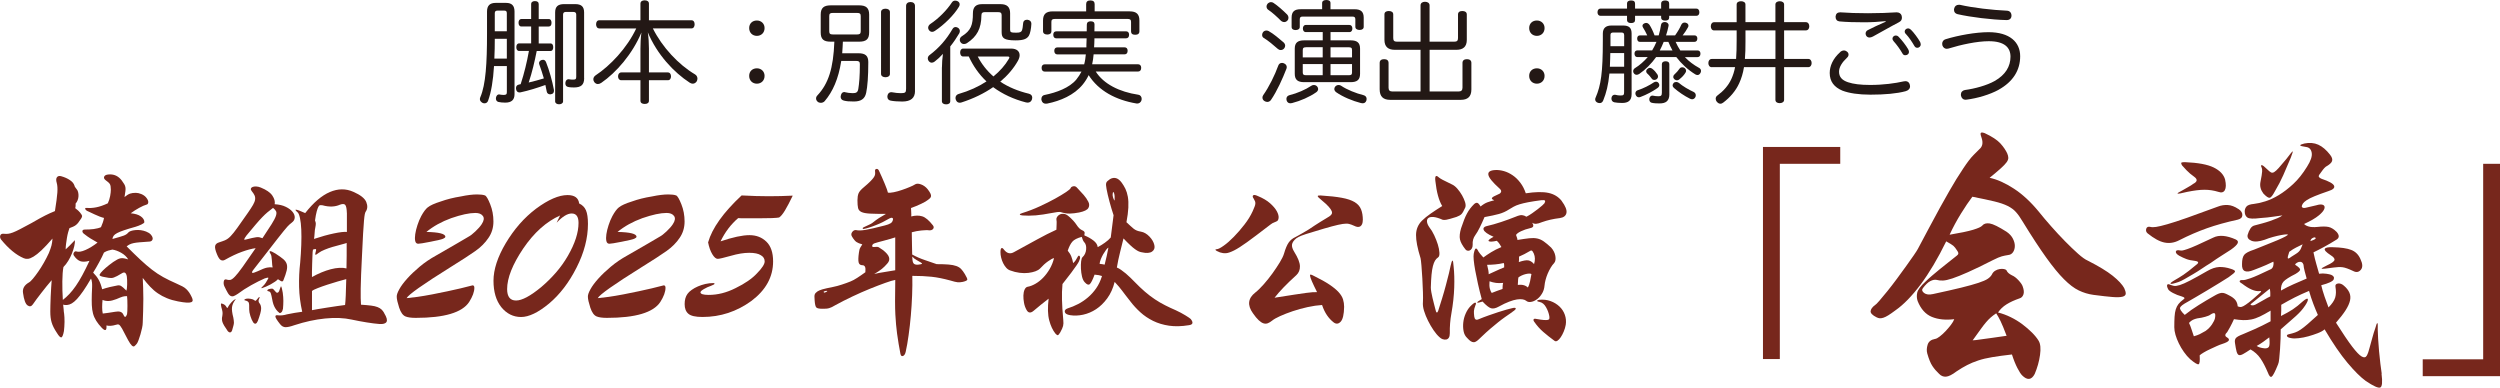 <?xml version="1.0" encoding="UTF-8"?>
<svg id="_レイヤー_2" data-name="レイヤー 2" xmlns="http://www.w3.org/2000/svg" width="753.46" height="116.84" viewBox="0 0 753.46 116.84">
  <defs>
    <style>
      .cls-1 {
        fill: #231815;
      }

      .cls-2 {
        fill: #77271c;
      }
    </style>
  </defs>
  <g id="_レイヤー_2-2" data-name="レイヤー 2">
    <g>
      <g>
        <path class="cls-2" d="M24.33,66.04c-.28.44-.53.81-.76,1.09-.22.28-.45.51-.7.7s-.51.34-.82.48c-.3.14-.68.29-1.12.45-.12.32-.25.74-.39,1.24-.14.5-.26,1.06-.36,1.66-.1.6-.19,1.22-.27,1.84-.08.62-.12,1.18-.12,1.66.36-.32.78-.71,1.24-1.18s.98-1,1.54-1.6c.04.48-.02,1.08-.18,1.78-.16.71-.39,1.44-.7,2.21-.3.77-.68,1.51-1.12,2.24-.44.73-.93,1.35-1.45,1.87-.2,1.05-.31,2.48-.33,4.29-.02,1.81.03,3.69.15,5.62.68-.52,1.35-1.13,1.99-1.81.64-.68,1.29-1.49,1.93-2.42.64-.93,1.3-2,1.96-3.23.67-1.23,1.38-2.67,2.15-4.32-1.21.32-2.15.35-2.81.09-.67-.26-1.28-.79-1.84-1.6-.24-.32-.26-.64-.06-.97.2-.32.44-.44.73-.36.64.24,1.56.1,2.75-.42,1.19-.52,2.41-1.27,3.66-2.24-.85-.48-1.55-.9-2.12-1.24-.56-.34-1.23-.82-1.99-1.42-.32-.24-.47-.51-.45-.82.02-.3.29-.45.82-.45.36,0,.78,0,1.24-.03.46-.02.92-.06,1.36-.12.44-.06.86-.14,1.24-.24.38-.1.7-.21.94-.33.44-.97.75-1.89.91-2.78-.36-.08-.81-.22-1.33-.42-.52-.2-1.04-.42-1.54-.66-.5-.24-.98-.46-1.42-.67-.44-.2-.75-.34-.91-.42-.36-.28-.52-.5-.48-.67.04-.16.24-.22.6-.18.81.08,1.72.02,2.75-.18,1.03-.2,2.19-.6,3.48-1.21.32-.68.55-1.41.7-2.18.14-.77.21-1.41.21-1.93,0-.81-.1-1.37-.3-1.69-.2-.32-.65-.73-1.33-1.21-.44-.36-.55-.74-.33-1.12.22-.38.79-.58,1.72-.58,1.41,0,2.58.6,3.51,1.81.32.44.57.82.76,1.12.18.3.3.61.36.94.06.32.06.72,0,1.18-.06.46-.15,1.06-.27,1.78.64-.52,1.2-.87,1.66-1.03.46-.16,1.04-.24,1.72-.24.52,0,1.08.12,1.66.36.58.24,1.06.56,1.42.97.48.56.71,1.05.7,1.45-.02.4-.15.64-.39.72-.69.2-1.47.54-2.36,1.03-.89.48-1.73,1.03-2.54,1.63,1.33.12,2.35.43,3.05.94.7.5,1.06,1.08,1.06,1.72,0,.2-.29.44-.88.72-.58.28-1.16.5-1.72.67-1.45.4-2.62.76-3.51,1.06-.89.3-1.58.58-2.09.85-.5.26-.86.54-1.06.82-.2.28-.32.6-.36.97,1.61-.44,2.73-.78,3.35-1,.62-.22,1.1-.53,1.42-.94.36-.4,1.09-.65,2.18-.75,1.09-.1,2.16.05,3.2.45.6.24,1.07.53,1.39.88.32.34.51.68.57,1,.06.32-.01.59-.21.82-.2.22-.5.33-.91.33-1.17.08-2.12.15-2.84.21-.73.06-1.32.14-1.78.24-.46.1-.86.23-1.18.39-.32.16-.62.36-.91.6,1.61,1.61,3.01,2.97,4.2,4.08,1.19,1.11,2.33,2.08,3.42,2.93s2.22,1.59,3.39,2.24c1.17.65,2.54,1.31,4.11,2,.64.28,1.2.54,1.66.79.46.24.86.51,1.18.82.32.3.61.65.88,1.03.26.38.51.84.76,1.36.2.4.3.74.3,1s-.15.45-.45.57-.78.16-1.42.12c-.65-.04-1.49-.16-2.54-.36-1.25-.24-2.37-.56-3.35-.97-.99-.4-1.89-.89-2.72-1.45-.83-.56-1.6-1.23-2.33-2-.73-.76-1.47-1.65-2.24-2.66.04.81.08,1.75.12,2.84.04,1.09.06,2.24.06,3.45s-.02,2.44-.06,3.69c-.04,1.25-.08,2.42-.12,3.51,0,.44-.07.99-.21,1.63-.14.64-.3,1.28-.48,1.9-.18.62-.37,1.2-.57,1.72-.2.52-.36.87-.48,1.03-.32.4-.58.67-.79.82-.2.14-.45.07-.76-.21-.3-.28-.68-.83-1.12-1.63-.44-.81-1.05-1.96-1.81-3.45-.4-.69-.72-1.09-.94-1.21-.22-.12-.55-.1-1,.06-1.05.32-1.97.38-2.78.18.12,1.57-.34,1.81-1.39.73-.73-.77-1.3-1.49-1.72-2.18-.42-.69-.74-1.4-.94-2.15-.2-.75-.32-1.59-.36-2.54-.04-.95-.04-2.06,0-3.35.04-.89.07-1.59.09-2.12.02-.52,0-.95-.03-1.27-.04-.32-.08-.56-.12-.72-.04-.16-.1-.34-.18-.54-.89,1.53-1.67,2.79-2.36,3.78-.69.99-1.31,1.78-1.87,2.39-.56.6-1.09,1.05-1.57,1.33-.48.28-.97.44-1.45.48-.44.04-.83,0-1.15-.12.08.48.13.96.15,1.42.02.46.07.92.15,1.36.04.28.07.63.09,1.06.02.42.03.88.03,1.36s-.02.97-.06,1.45c-.04.48-.08.93-.12,1.33-.24,1.25-.51,1.88-.82,1.9-.3.02-.74-.43-1.3-1.36-.4-.6-.74-1.17-1-1.69-.26-.52-.46-1.03-.6-1.51-.14-.48-.24-.99-.3-1.51s-.09-1.11-.09-1.75c0-.4,0-1.03.03-1.87.02-.85.05-1.73.09-2.66.04-.93.09-1.84.15-2.75.06-.91.11-1.62.15-2.15-.48.56-1,1.18-1.54,1.84s-1.07,1.33-1.57,1.99c-.5.67-.99,1.3-1.45,1.9-.46.6-.84,1.13-1.12,1.57-.44.64-.98.75-1.6.3-.62-.44-1.08-1.69-1.36-3.75-.2-1.29.38-2.34,1.75-3.14.32-.16.73-.54,1.24-1.15.5-.6,1.04-1.31,1.6-2.12.56-.81,1.13-1.7,1.69-2.69.56-.99,1.07-1.96,1.51-2.93.36-.89.62-1.64.79-2.27.16-.62.26-1.32.3-2.09-1.29,1.49-2.4,2.67-3.32,3.54-.93.87-1.72,1.5-2.39,1.9-.67.4-1.23.63-1.69.67-.46.04-.88-.02-1.24-.18-2.3-.97-4.59-2.86-6.89-5.68-.28-.44-.34-.86-.18-1.24.16-.38.54-.53,1.15-.45.4.04.79.04,1.18,0,.38-.04.87-.17,1.45-.39.58-.22,1.32-.56,2.21-1.03.89-.46,2.03-1.08,3.45-1.84.97-.56,1.76-1.02,2.39-1.36.62-.34,1.18-.63,1.66-.88.48-.24.95-.46,1.39-.67.44-.2.97-.42,1.57-.67.4-2.5.64-4.36.73-5.59.08-1.23.02-2.19-.18-2.87-.24-.81-.22-1.39.06-1.75.28-.36.7-.46,1.27-.3,1.01.28,1.87.66,2.6,1.15.73.48,1.19,1.03,1.39,1.63.04.28.24.62.6,1.03.24.24.41.57.51.97.1.4.14.82.12,1.24-.02.42-.11.84-.27,1.24-.16.4-.36.72-.6.97v.63c0,.26-.04.51-.12.76.44.36.75.61.91.75.16.14.34.33.54.57.4.48.61.83.63,1.03.02.2-.11.52-.39.97ZM38.65,78.19c-.48-.81-1.19-1.47-2.12-2-.93-.52-1.81-.85-2.66-.97-.4.08-.82.18-1.24.3-.42.12-.86.32-1.3.6-.32.77-.81,1.74-1.45,2.93-.65,1.19-1.25,2.23-1.81,3.11.68.69,1.24,1.4,1.66,2.15.42.75.78,1.7,1.06,2.87.68-.24,1.45-.46,2.3-.67.85-.2,1.61-.36,2.3-.48.4-.08.76-.03,1.09.15.32.18.87.66,1.63,1.42.12-.36.19-1,.21-1.9.02-.91-.01-1.68-.09-2.33-.2-1.17-.69-1.51-1.45-1.03-.6.36-1.1.65-1.48.85-.38.2-.72.35-1,.45-.28.1-.54.15-.79.15s-.5-.02-.79-.06c-.81-.12-1.4-.23-1.78-.33-.38-.1-.65-.2-.79-.3-.14-.1-.18-.22-.12-.36.06-.14.17-.31.33-.51.77-.93,2.01-2.01,3.75-3.26.48-.32.9-.57,1.24-.76.34-.18.66-.3.97-.36.3-.06.63-.06,1,0,.36.06.81.17,1.33.33ZM38.29,94.69c.04-.16.07-.47.09-.94.02-.46.03-.99.03-1.57s-.01-1.15-.03-1.69c-.02-.54-.05-.96-.09-1.24-.24,0-.46,0-.67.03-.2.02-.41.06-.63.12-.22.06-.47.15-.76.27-.28.12-.67.28-1.15.48-.93.36-1.71.55-2.36.57-.65.02-1.25-.09-1.81-.33-.08.69-.12,1.41-.12,2.18s.06,1.41.18,1.93c.64-.08,1.19-.15,1.63-.21.44-.06,1.15-.17,2.12-.33,1.25-.24,2.06.02,2.42.79.4,1.01.79.99,1.15-.06Z"/>
        <path class="cls-2" d="M87.92,67.12c-.2.16-.39.31-.57.45-.18.14-.41.37-.7.69-.28.32-.67.78-1.15,1.36-.48.58-1.12,1.38-1.9,2.39-.79,1.01-1.77,2.28-2.96,3.81-1.19,1.53-2.65,3.41-4.38,5.62-.32.44-.39.71-.21.79.18.08.71-.08,1.6-.48,1.25-.6,2.19-.97,2.81-1.09.62-.12,1.2-.14,1.72-.06-.08-.28-.13-.56-.15-.85-.02-.28-.05-.7-.09-1.27-.04-.6-.09-1.05-.15-1.33-.06-.28-.21-.6-.45-.97-.16-.32-.12-.48.12-.48s.77.24,1.57.73c1.01.65,1.78,1.2,2.33,1.66.54.46.9.97,1.06,1.51.16.54.15,1.2-.03,1.96-.18.77-.51,1.75-1,2.96-.08.2-.21.3-.39.3s-.59-.22-1.24-.67c-.16.2-.44.44-.85.73-.4.28-.85.55-1.33.82-.48.26-.96.49-1.42.69-.46.2-.84.34-1.12.42-.32.08-.38.02-.18-.18.32-.32.59-.6.82-.85.22-.24.53-.72.94-1.45.24-.36.31-.57.21-.63-.1-.06-.45.01-1.06.21-1.21.52-2.57,1.21-4.08,2.05-1.51.85-2.85,1.71-4.02,2.6-.48.32-.89.54-1.21.67-.32.12-.63.11-.94-.03-.3-.14-.6-.45-.88-.94-.28-.48-.63-1.15-1.03-1.99-.2-.44-.26-.92-.18-1.42.08-.5.32-.71.73-.63.44.16.85.21,1.21.15s.84-.39,1.42-1c.58-.6,1.36-1.58,2.33-2.93.97-1.35,2.28-3.23,3.93-5.65-1.17.16-2.54.52-4.11,1.09-1.57.56-3.28,1.37-5.14,2.42-.4.24-.81.27-1.21.09-.4-.18-.81-.78-1.21-1.78-.48-1.17-.66-2-.54-2.51.12-.5.52-.86,1.21-1.06.77-.24,1.4-.47,1.9-.7.5-.22,1.03-.61,1.57-1.18.54-.56,1.21-1.39,1.99-2.48s1.86-2.62,3.23-4.59c.64-.93,1.15-1.7,1.51-2.33.36-.62.57-1.17.63-1.63.06-.46,0-.89-.18-1.27-.18-.38-.45-.79-.82-1.24-.24-.28-.33-.53-.27-.76.06-.22.23-.39.51-.51.28-.12.64-.17,1.09-.15.44.02.91.13,1.39.33,1.69.69,2.85,1.49,3.48,2.42.62.93.86,1.79.7,2.6,1.33.08,2.45.34,3.35.79.91.44,1.59.96,2.06,1.54.46.58.67,1.17.63,1.75-.04.58-.34,1.08-.91,1.48ZM70.93,90.34c-.56.73-.9,1.46-1,2.21-.1.75.03,1.8.39,3.17.04.28.08.53.12.76.04.22.06.46.06.73s-.05.57-.15.94c-.1.36-.23.83-.39,1.39-.12.36-.3.57-.54.63s-.5-.07-.79-.39c-.89-1.25-1.42-2.17-1.6-2.75-.18-.58-.19-1.18-.03-1.78.08-.48.1-.89.06-1.21-.04-.32-.16-.83-.36-1.51-.12-.56-.15-.9-.09-1s.27-.07.63.09c.48.2.83.52,1.03.97.24.32.42.24.54-.24.24-.4.55-.82.94-1.24.38-.42.73-.72,1.06-.88.28-.16.32-.12.12.12ZM82.3,62.65c-.65.48-1.21.93-1.69,1.33-.48.4-1.01.9-1.57,1.48-.56.58-1.22,1.31-1.96,2.18-.75.87-1.68,1.99-2.81,3.36-.44.6-.67.98-.67,1.12s.14.17.42.09c.81-.2,1.46-.36,1.96-.48.5-.12.94-.2,1.3-.24.36-.04.67-.03.94.03.26.06.55.15.88.27,1.21-1.81,2.14-3.23,2.78-4.26.64-1.03,1.07-1.84,1.27-2.45.2-.6.22-1.07.06-1.39-.16-.32-.46-.67-.91-1.03ZM78.19,91.36c.36.44.53,1.02.51,1.72-.02.71-.35,1.92-1,3.66-.4.93-.87,1.07-1.39.42-.32-.48-.6-1.13-.85-1.93s-.36-1.45-.36-1.93c.04-1.13-.01-1.83-.15-2.12-.14-.28-.45-.48-.94-.6-.28-.04-.4-.12-.36-.24.04-.12.22-.22.54-.3.32-.08.73-.08,1.24,0,.5.08.88.2,1.12.36.2.2.35.29.45.27.1-.02.29-.21.57-.57.32-.44.53-.63.63-.57.1.06.05.27-.15.63-.2.4-.16.81.12,1.21ZM85.26,93.12c-.08.48-.24.83-.48,1.03-.24.2-.42.26-.54.18-.4-.32-.73-.64-.97-.97-.24-.32-.45-.67-.63-1.06-.18-.38-.33-.83-.45-1.33-.12-.5-.24-1.1-.36-1.78-.12-.56-.24-.93-.36-1.09-.12-.16-.28-.26-.48-.3-.36-.04-.49-.16-.39-.36.1-.2.41-.34.94-.42.36-.08.63-.04.82.12.18.16.45.46.82.91.2.2.41.23.63.09.22-.14.43-.57.63-1.3.12-.44.23-.6.33-.48.1.12.25.75.45,1.87.12.89.18,1.7.18,2.45s-.04,1.56-.12,2.45ZM115.79,94.39c.77,1.25,1,2.12.7,2.63-.3.5-1.02.71-2.15.63-1.05-.08-2.32-.24-3.81-.48-1.49-.24-3-.52-4.53-.85-2.34-.52-5.01-.63-8.01-.33-3,.3-6.1.98-9.28,2.02-1.13.4-2.01.6-2.63.6s-1.18-.3-1.66-.91c-.93-1.17-1.4-1.93-1.42-2.3-.02-.36.27-.48.88-.36.81.08,1.67-.02,2.6-.3.76-.16,1.55-.31,2.36-.45.81-.14,1.55-.25,2.24-.33-.56-2.5-.88-4.99-.94-7.47-.06-2.48.05-4.93.33-7.34.16-1.85.27-3.64.33-5.35.06-1.71.06-3.25,0-4.62-.06-1.37-.19-2.52-.39-3.45-.2-.93-.44-1.51-.73-1.75-.28-.24-.47-.43-.57-.58-.1-.14-.07-.21.09-.21s.46.08.91.24c.44.16,1.07.42,1.87.79,2.5-3.18,4.98-5.3,7.44-6.35,2.46-1.05,4.81-1.07,7.07-.06,2.14.93,3.44,1.96,3.9,3.08.46,1.13.39,2.12-.21,2.96-.08.12-.16.36-.24.73-.08.36-.16,1.01-.24,1.93-.08.93-.17,2.22-.27,3.87-.1,1.65-.21,3.85-.33,6.59-.12,2.22-.21,4.14-.27,5.77-.06,1.63-.1,3.03-.12,4.2-.02,1.17-.02,2.15,0,2.93.02.79.05,1.44.09,1.96,1.25.08,2.27.17,3.05.27.79.1,1.43.25,1.93.45.5.2.91.44,1.21.73.3.28.57.65.82,1.09ZM104.12,73.35c-.36.12-.91.27-1.63.45-.73.18-1.49.39-2.3.63-.81.24-1.58.51-2.33.82-.75.3-1.34.62-1.78.94-.6.48-.95.68-1.03.57-.08-.1-.02-.49.18-1.18.08-.24.07-.4-.03-.48-.1-.08-.39-.04-.88.12-.08.36-.13.95-.15,1.75-.02.81-.05,1.63-.09,2.48-.04.85-.06,1.65-.06,2.42v1.63c.93-.52,1.87-.99,2.84-1.39s1.91-.73,2.84-.97c.93-.24,1.79-.38,2.6-.42.81-.04,1.51.02,2.12.18.04-1.25.06-2.52.06-3.81v-3.87c-.16.08-.28.12-.36.12ZM94.03,87.68v5.8c.36-.08.97-.19,1.81-.33.85-.14,1.77-.29,2.78-.45,1.01-.16,2-.31,2.96-.45.97-.14,1.77-.25,2.42-.33.08-.56.15-1.54.21-2.93s.11-3.01.15-4.87c-.65.16-1.49.39-2.54.7-1.05.3-2.1.62-3.14.97-1.05.34-2.02.69-2.9,1.03-.89.34-1.47.63-1.75.88ZM104.54,64.22c-.04-1.29-.2-2.11-.48-2.45-.28-.34-.81-.37-1.57-.09-1.53.69-3.3.75-5.32.18-.24-.04-.46-.05-.67-.03-.2.02-.38.18-.54.48-.16.3-.33.78-.51,1.42-.18.65-.35,1.55-.51,2.72.16.36.24.69.24.97s-.06.73-.18,1.33c-.08.28-.14.79-.18,1.51-.04.73-.1,1.31-.18,1.75,2.18-.73,4.17-1.28,5.98-1.66,1.81-.38,3.12-.53,3.93-.45v-5.68Z"/>
        <path class="cls-2" d="M128.48,69.9c3.83.08,5.74.56,5.74,1.45,0,.2-.22.4-.67.6-.44.2-1.71.5-3.81.91-1.01.2-1.82.35-2.45.45-.62.1-1.04.15-1.24.15-.48,0-.79-.27-.91-.82-.12-.54-.12-1.23,0-2.05.12-.83.34-1.73.66-2.72.32-.99.7-1.9,1.15-2.75.68-1.25,1.33-2.12,1.93-2.6.73-.6,2.06-1.21,3.99-1.81,1.77-.64,3.79-1.15,6.04-1.51,1.89-.4,3.53-.6,4.9-.6,1.05,0,1.83.1,2.36.3.4.16.93,1.05,1.57,2.66.64,1.61.97,3.34.97,5.2s-.5,3.51-1.51,4.96c-.97,1.45-2.28,2.76-3.93,3.93-.81.57-1.84,1.26-3.11,2.09s-2.75,1.76-4.44,2.81c-8.26,5.16-12.65,8.26-13.18,9.31.93-.08,2.02-.21,3.29-.39,1.27-.18,2.75-.43,4.44-.75,3.3-.64,6.15-1.25,8.52-1.81,2.34-.6,3.55-.91,3.63-.91.36,0,.54.24.54.73,0,1.21-.52,2.64-1.57,4.29-2.1,3.18-7.46,4.78-16.08,4.78-1.37,0-2.4-.14-3.08-.42-.81-.32-1.45-1.21-1.93-2.66-.48-1.49-.73-2.58-.73-3.26-.04-.52.21-1.28.76-2.27.54-.99,1.34-2.06,2.39-3.23,1.05-1.17,2.31-2.37,3.78-3.6,1.47-1.23,3.11-2.35,4.93-3.35l6.29-3.63c.93-.56,1.68-1.01,2.27-1.33.58-.32,1-.56,1.24-.73.24-.12.54-.32.91-.6.36-.28.73-.6,1.12-.97.38-.36.75-.73,1.09-1.12.34-.38.61-.74.82-1.06.69-1.05.81-1.87.36-2.48-.44-.6-1.19-.91-2.24-.91-1.85,0-4.29.52-7.31,1.57-2.9,1.05-5.4,2.44-7.5,4.17Z"/>
        <path class="cls-2" d="M174.54,61.32c.97.44,1.65,1.13,2.06,2.06.4.93.6,2.3.6,4.11,0,4.27-1.15,8.67-3.45,13.18-2.26,4.47-5.02,8.08-8.28,10.82-3.26,2.7-6.08,4.05-8.43,4.05s-4.34-.99-5.95-2.96c-1.57-1.97-2.36-4.63-2.36-7.98s1.23-7.15,3.69-11.3c1.25-2.09,2.63-4.01,4.14-5.74s3.17-3.28,4.99-4.66c3.71-2.74,6.87-4.11,9.49-4.11,2.14,0,3.3.85,3.51,2.54ZM167.77,67.12l1.03-2.18c-4.15,1.85-7.86,5.18-11.12,9.97-3.22,4.8-4.84,8.87-4.84,12.21,0,2.3.9,3.45,2.69,3.45s4.32-1.35,7.59-4.05c1.61-1.37,3.09-2.83,4.44-4.38,1.35-1.55,2.55-3.23,3.6-5.05,2.14-3.71,3.2-7.01,3.2-9.91,0-1.89-.69-2.84-2.06-2.84-1.29,0-2.8.93-4.53,2.78Z"/>
        <path class="cls-2" d="M186.09,69.9c3.83.08,5.74.56,5.74,1.45,0,.2-.22.4-.67.6-.44.2-1.71.5-3.81.91-1.01.2-1.82.35-2.45.45-.62.1-1.04.15-1.24.15-.48,0-.79-.27-.91-.82-.12-.54-.12-1.23,0-2.05.12-.83.34-1.73.66-2.72.32-.99.7-1.9,1.15-2.75.68-1.25,1.33-2.12,1.93-2.6.73-.6,2.06-1.21,3.99-1.81,1.77-.64,3.79-1.15,6.04-1.51,1.89-.4,3.53-.6,4.9-.6,1.05,0,1.83.1,2.36.3.4.16.93,1.05,1.57,2.66.64,1.61.97,3.34.97,5.2s-.5,3.51-1.51,4.96c-.97,1.45-2.28,2.76-3.93,3.93-.81.57-1.84,1.26-3.11,2.09s-2.75,1.76-4.44,2.81c-8.26,5.16-12.65,8.26-13.18,9.31.93-.08,2.02-.21,3.29-.39,1.27-.18,2.75-.43,4.44-.75,3.3-.64,6.15-1.25,8.52-1.81,2.34-.6,3.55-.91,3.63-.91.36,0,.54.24.54.73,0,1.21-.52,2.64-1.57,4.29-2.1,3.18-7.46,4.78-16.08,4.78-1.37,0-2.4-.14-3.08-.42-.81-.32-1.45-1.21-1.93-2.66-.48-1.49-.73-2.58-.73-3.26-.04-.52.21-1.28.76-2.27.54-.99,1.34-2.06,2.39-3.23,1.05-1.17,2.31-2.37,3.78-3.6,1.47-1.23,3.11-2.35,4.93-3.35l6.29-3.63c.93-.56,1.68-1.01,2.27-1.33.58-.32,1-.56,1.24-.73.24-.12.54-.32.91-.6.36-.28.73-.6,1.12-.97.38-.36.75-.73,1.09-1.12.34-.38.61-.74.82-1.06.69-1.05.81-1.87.36-2.48-.44-.6-1.19-.91-2.24-.91-1.85,0-4.29.52-7.31,1.57-2.9,1.05-5.4,2.44-7.5,4.17Z"/>
        <path class="cls-2" d="M223.51,58.9c3.02.16,5.74.24,8.16.24s4.84-.06,7.25-.18c-.89,1.85-1.66,3.33-2.33,4.44-.67,1.11-1.26,1.82-1.78,2.15-.4.08-1.13.14-2.18.18-1.05.04-2.42.06-4.11.06h-4.05c-1.01,0-1.67-.02-1.99-.06-2.18,1.85-3.95,4.19-5.32,7.01,3.71-1.25,6.61-1.87,8.7-1.87s3.76.66,5.11,1.96c1.35,1.31,2.03,3.29,2.03,5.95,0,4.68-2.18,8.64-6.53,11.91-4.43,3.22-9.35,4.84-14.75,4.84-2.1,0-3.52-.32-4.26-.97-.75-.64-1.12-1.61-1.12-2.9s.28-2.28.85-3.08c.28-.4.7-.81,1.27-1.21.56-.4,1.2-.76,1.9-1.06.7-.3,1.45-.54,2.24-.73.79-.18,1.58-.27,2.39-.27.24,0,.36.07.36.21s-.36.35-1.09.63c-.73.24-1.43.56-2.12.97-.69.4-1.03.73-1.03.97,0,.52.83.79,2.48.79,2.7,0,5.4-.68,8.1-2.05,2.82-1.37,4.98-2.86,6.47-4.47,1.53-1.57,2.3-2.76,2.3-3.57s-.38-1.43-1.15-1.87c-.73-.48-1.89-.73-3.51-.73s-3.47.3-5.56.91c-2.14.6-3.45.91-3.93.91-.52,0-1.07-.46-1.63-1.39-.56-.93-.99-2.12-1.27-3.57,1.21-4.27,4.57-8.99,10.09-14.15Z"/>
        <path class="cls-2" d="M290.79,82.6c.56.93.81,1.5.73,1.72-.08.22-.52.43-1.33.63-.6.12-1.13.16-1.57.12-.44-.04-1.19-.22-2.24-.54-2.06-.56-3.93-.94-5.62-1.12-1.69-.18-3.63-.27-5.8-.27.04,1.81.02,3.76-.06,5.83-.08,2.08-.21,4.13-.39,6.17-.18,2.03-.4,4-.67,5.89-.26,1.89-.55,3.57-.88,5.02-.16.68-.43,1.1-.82,1.24-.38.14-.63-.07-.76-.63-.2-1.05-.38-2.05-.54-2.99-.16-.95-.32-2-.48-3.17-.12-.97-.22-1.87-.3-2.72-.08-.85-.15-1.83-.21-2.96-.06-1.13-.09-2.52-.09-4.17s.02-3.75.06-6.29c-.69.12-1.7.42-3.05.91-1.35.48-2.87,1.07-4.56,1.75-1.69.69-3.46,1.46-5.29,2.33-1.83.87-3.56,1.74-5.17,2.63-.4.24-.75.43-1.03.57-.28.14-.56.25-.85.33-.28.08-.58.13-.91.15-.32.02-.69.03-1.09.03-.93,0-1.53-.12-1.81-.36-.28-.24-.46-.97-.54-2.18-.04-.48-.06-.87-.06-1.15s.04-.51.12-.7c.08-.18.19-.33.33-.45.14-.12.31-.26.51-.42.32-.2.78-.39,1.36-.57.58-.18,1.7-.43,3.35-.76.81-.16,1.67-.39,2.6-.7.93-.3,1.79-.61,2.6-.94.6-.24,1.28-.6,2.03-1.09.75-.48,1.56-1.05,2.45-1.69.08-.81.04-1.36-.12-1.66-.16-.3-.4-.45-.73-.45-.65,0-1.04-.28-1.18-.85-.14-.56-.11-1.55.09-2.96.08-.68.22-1.19.42-1.51.2-.32.4-.64.6-.97-.77-.2-1.35-.43-1.75-.7-.4-.26-.85-.8-1.33-1.6-.32-.48-.31-.96.03-1.42.34-.46.76-.66,1.24-.57.6.16,1.55.13,2.84-.09,1.29-.22,3.18-.65,5.68-1.3.81-.2,1.41-.42,1.81-.67.4-.24.64-.62.73-1.15.04-.24-.04-.4-.24-.48-.2-.08-.48-.02-.85.18-.77.44-1.45.82-2.06,1.12-.6.3-1.23.57-1.87.82-.69.28-1.37.54-2.06.76-.69.22-1.25.37-1.69.45-.2.04-.32,0-.36-.15-.04-.14.08-.27.36-.39.44-.2.93-.42,1.45-.67.52-.24.89-.44,1.09-.6.81-.64,1.48-1.14,2.02-1.48.54-.34,1.24-.76,2.09-1.24-2.06,0-3.66-.03-4.81-.09s-2.01-.22-2.57-.48c-.56-.26-.91-.67-1.03-1.21-.12-.54-.18-1.32-.18-2.33,0-.85.11-1.54.33-2.09.22-.54.78-1.18,1.66-1.9.77-.64,1.38-1.2,1.84-1.66.46-.46.82-.87,1.06-1.21.24-.34.38-.65.42-.94.04-.28.04-.56,0-.85-.08-.44.04-.71.36-.79.32-.08.58.08.79.48.64,1.37,1.24,2.71,1.78,4.02s.86,2.19.94,2.63c.4.08,1,.04,1.78-.12s1.59-.38,2.42-.67c.83-.28,1.6-.57,2.33-.88.73-.3,1.25-.55,1.57-.76.44-.32,1.06-.34,1.84-.06.79.28,1.46.77,2.02,1.45.4.52.69.96.85,1.3.16.34.22.62.18.85-.04.22-.15.42-.33.6-.18.18-.39.35-.63.51-.32.28-.99.67-1.99,1.15-1.01.48-2.04.91-3.08,1.27,0,.32.02.75.06,1.27.04.52.04.95,0,1.27,1.25-.32,2.36-.33,3.32-.03.97.3,2.03,1.2,3.2,2.69.32.4.34.78.06,1.12-.28.34-.75.47-1.39.39-.16-.04-.43-.05-.82-.03-.38.02-.82.05-1.3.09-.48.04-.98.11-1.48.21-.5.1-.98.21-1.42.33.04,1.33.06,2.58.06,3.75s.02,2.16.06,2.96c1.25.69,2.57,1.26,3.96,1.72,1.39.46,2.53.86,3.42,1.18,1.49,0,2.7.04,3.63.12.93.08,1.69.23,2.3.45s1.09.52,1.45.91c.36.38.73.88,1.09,1.48ZM248.9,88.04c.28-.12.42-.22.42-.3s-.16-.1-.48-.06c-.44.08-.65.2-.6.36.04.08.09.13.15.15.06.02.23-.03.51-.15ZM269.81,71.54c-.32.12-.81.27-1.45.45-.65.18-1.3.36-1.96.54-.67.18-1.27.34-1.81.48s-.9.25-1.06.33c-.4.16-.63.4-.67.73-.04.32.2.44.73.36.56-.08.98-.05,1.24.09.26.14.67.41,1.24.82,1.05.81,1.67,1.54,1.87,2.21.2.67.02,1.3-.54,1.9-.56.65-1.11,1.18-1.63,1.6-.52.42-1.29.94-2.3,1.54.93-.24,1.95-.44,3.08-.6,1.13-.16,2.22-.34,3.26-.54v-9.91ZM277.49,79.09c-.24-.16-.65-.39-1.21-.7-.56-.3-1.01-.66-1.33-1.06,0,1.21.17,1.93.51,2.18.34.24.8.32,1.36.24.64-.08,1-.16,1.06-.24.06-.08-.07-.22-.39-.42Z"/>
        <path class="cls-2" d="M358.91,96.2c.81,1.05.6,1.65-.6,1.81-2.22.36-4.21.41-5.98.15-1.77-.26-3.38-.75-4.81-1.45-1.43-.71-2.71-1.57-3.84-2.6-1.13-1.03-2.14-2.13-3.02-3.29-.6-.76-1.1-1.4-1.48-1.9-.38-.5-.73-.96-1.03-1.36-.3-.4-.62-.8-.94-1.18-.32-.38-.75-.86-1.27-1.42-.48,1.93-1.23,3.59-2.24,4.96-1.01,1.37-2.13,2.46-3.35,3.26-1.23.81-2.53,1.36-3.9,1.66-1.37.3-2.68.35-3.93.15-.97-.16-1.5-.48-1.6-.97-.1-.48.19-.85.88-1.09,1.05-.32,2.09-.76,3.14-1.3,1.05-.54,2.03-1.21,2.96-2,.93-.79,1.75-1.7,2.48-2.75.73-1.05,1.31-2.28,1.75-3.69-.52-.2-1.27-.34-2.24-.42-.56,1.53-1.04,2.48-1.42,2.84-.38.36-.9.18-1.54-.54-.36-.36-.63-.93-.82-1.69-.18-.76-.29-1.56-.33-2.39-.04-.83-.02-1.57.06-2.24.08-.67.22-1.08.42-1.24.64-.6,1.01-1.39,1.09-2.36.08-.97-.12-1.69-.6-2.18-.16-.16-.3-.39-.42-.7-.12-.3-.22-.59-.3-.88-1.37.36-2.32.85-2.84,1.45-.52.6-.99,1.51-1.39,2.72.48.57.85,1.16,1.09,1.78.24.63.42,1.28.54,1.96.32-.28.57-.56.76-.85.18-.28.37-.6.57-.97.2-.4.39-.52.57-.36s.23.44.15.85c-.04.2-.13.45-.27.76-.14.3-.4.74-.79,1.3-.38.56-.91,1.29-1.57,2.18-.67.89-1.54,2.02-2.63,3.39-.08.81-.13,1.59-.15,2.36-.02.77-.02,1.56,0,2.39.02.83.06,1.73.12,2.72.06.99.15,2.13.27,3.42.08.68.06,1.27-.06,1.75-.12.48-.4,1.13-.85,1.93-.32.52-.56.81-.73.85-.16.04-.4-.12-.73-.48-.81-1.01-1.43-2.34-1.87-3.99-.44-1.65-.5-3.83-.18-6.53-.77.57-1.53,1.17-2.3,1.81-.77.65-1.49,1.25-2.18,1.81-.93.81-1.65.73-2.18-.24-.36-.64-.62-1.36-.76-2.15-.14-.79-.2-1.52-.18-2.21.02-.68.14-1.27.36-1.75.22-.48.51-.77.88-.85.73-.12,1.5-.41,2.33-.88.83-.46,1.61-1.08,2.36-1.84.75-.77,1.41-1.65,2-2.66.58-1.01,1.02-2.09,1.3-3.26-.36.04-.96.35-1.78.94-.83.58-1.64,1.32-2.45,2.21-.32.32-.79.6-1.39.82-.6.22-1.31.38-2.12.48-.81.1-1.68.09-2.63-.03-.95-.12-1.9-.36-2.87-.72-.44-.16-.84-.43-1.18-.82-.34-.38-.65-.84-.91-1.36-.26-.52-.46-1.08-.6-1.66-.14-.58-.21-1.14-.21-1.66,0-.69.1-1.09.3-1.21.2-.12.44.02.73.42.89,1.17,1.89,1.43,3.02.79,2.74-1.49,5.1-2.78,7.07-3.87,1.97-1.09,3.89-2.06,5.74-2.9,0-.56.02-1.11.06-1.63.04-.52.02-1.01-.06-1.45-.04-.24.03-.5.21-.79.18-.28.44-.51.79-.7.34-.18.75-.25,1.21-.21.46.04.96.28,1.48.73,1.05.89,1.84,1.75,2.39,2.6.54.85,1.12,1.39,1.72,1.63.28.12.47.25.57.39.1.14.15.27.15.39s-.02.24-.06.36c-.04.12-.04.26,0,.42,1.01.4,1.9.91,2.69,1.51s1.22,1.27,1.3,2c.64-.32,1.35-.76,2.12-1.3.77-.54,1.37-1.08,1.81-1.6l.85-6.71c-.44-1.33-.86-2.71-1.24-4.14-.38-1.43-.68-2.69-.88-3.78-.08-.44-.13-.81-.15-1.09-.02-.28,0-.52.06-.73.06-.2.18-.38.36-.54.18-.16.43-.36.76-.6,1.29-.73,2.46-.38,3.51,1.03.44.6.83,1.24,1.15,1.9.32.67.56,1.46.73,2.39.16.93.21,2.02.15,3.26s-.25,2.72-.57,4.41c.48.44.89.82,1.21,1.12.32.3.63.57.94.82.3.24.62.43.97.57.34.14.76.25,1.24.33.93.16,1.78.66,2.57,1.48.79.83,1.28,1.68,1.48,2.57.2.85-.03,1.5-.69,1.96-.67.46-1.7.53-3.11.21-.28-.04-.58-.13-.91-.27-.32-.14-.7-.36-1.12-.67-.42-.3-.92-.71-1.48-1.24-.56-.52-1.23-1.19-1.99-2-.24,1.01-.57,2.35-1,4.02-.42,1.67-.76,3.25-1,4.75.4.16.84.4,1.3.73.46.32.94.69,1.42,1.09.48.4.95.83,1.39,1.27.44.44.85.85,1.21,1.21,1.09,1.13,2.14,2.13,3.14,2.99,1.01.87,2.01,1.63,3.02,2.3,1.01.67,2.02,1.26,3.05,1.78,1.03.52,2.1,1.03,3.23,1.51,1.05.48,2.01,1,2.9,1.54.89.54,1.43.92,1.63,1.12ZM328.02,60.84c.32.64.32,1.26,0,1.84-.32.58-1.25,1.04-2.78,1.36-1.05.2-1.99.31-2.84.33-.85.02-1.75-.13-2.72-.45-.36-.12-1.43,0-3.2.36-.65.12-1.34.24-2.09.36-.75.12-1.49.21-2.24.27-.75.06-1.45.09-2.12.09s-1.26-.02-1.78-.06c-.52-.04-.82-.13-.88-.27-.06-.14.17-.29.7-.45,1.81-.56,3.58-1.24,5.29-2.03,1.71-.79,3.24-1.55,4.59-2.3,1.35-.75,2.46-1.41,3.32-1.99.87-.58,1.34-1,1.42-1.24.08-.24.32-.41.73-.51.4-.1.77.01,1.09.33.81.85,1.5,1.6,2.09,2.27.58.67,1.06,1.36,1.42,2.09ZM334.07,74.62c-.2.08-.44.31-.73.7-.28.38-.56.82-.85,1.3-.28.48-.52.99-.73,1.51-.2.52-.32.99-.36,1.39.28.04.53.07.76.09.22.02.47.07.76.15.2-.81.41-1.68.63-2.63.22-.95.39-1.78.51-2.51ZM335.94,60.47c.04-1.09-.02-1.83-.18-2.24-.2-.56-.34-.48-.42.24-.04.28,0,.63.12,1.06.12.42.28.74.48.94Z"/>
        <path class="cls-2" d="M384.66,66.76c-.24.12-.45.21-.63.27-.18.06-.36.14-.54.24-.18.1-.37.23-.57.39-.2.16-.46.36-.79.6-2.62,2.02-4.73,3.6-6.32,4.75-1.59,1.15-2.89,1.97-3.9,2.48-1.01.5-1.81.78-2.42.82-.6.04-1.21-.04-1.81-.24-.81-.32-1.25-.56-1.33-.73-.08-.16.04-.24.36-.24.4,0,1.09-.34,2.06-1.03.97-.68,2-1.58,3.08-2.69,1.09-1.11,2.16-2.34,3.2-3.69,1.05-1.35,1.87-2.69,2.48-4.02.24-.56.43-1.02.57-1.36.14-.34.22-.64.24-.91.02-.26-.01-.5-.09-.73-.08-.22-.22-.49-.42-.82-.32-.44-.37-.76-.15-.97.22-.2.67-.14,1.36.18,1.57.64,2.82,1.38,3.75,2.21.93.83,1.6,1.62,2.02,2.39.42.77.6,1.44.54,2.03-.06.58-.29.94-.69,1.06ZM410.72,66.34c0,.89-.23,1.5-.69,1.84-.46.34-1.12.29-1.96-.15-.52-.24-1.02-.42-1.48-.54-.46-.12-1.1-.12-1.9,0s-1.89.36-3.26.73c-1.37.36-3.22.91-5.56,1.63-.97.28-1.73.51-2.3.7-.56.18-1.02.34-1.36.48-.34.14-.63.27-.85.39-.22.12-.45.26-.7.42-.77.64-1.19,1.27-1.27,1.87-.08.6.14,1.33.67,2.18,1.13,1.81,1.7,3.26,1.72,4.35.02,1.09-.33,1.97-1.06,2.66-.81.73-1.52,1.39-2.15,2-.63.6-1.2,1.18-1.72,1.72-.52.54-1.01,1.07-1.45,1.57-.44.5-.87,1.02-1.27,1.54,2.54-.4,4.54-.71,6.01-.94,1.47-.22,2.63-.39,3.48-.51.85-.12,1.49-.19,1.93-.21.44-.02.91-.03,1.39-.03-.69-1.37-1.2-2.45-1.54-3.23-.34-.79-.53-1.34-.57-1.66-.04-.32.05-.45.27-.39.22.06.55.21,1,.45,1.89.93,3.42,1.78,4.59,2.57,1.17.79,2.09,1.54,2.75,2.27.66.73,1.11,1.45,1.33,2.18.22.73.33,1.47.33,2.24-.04,2.3-.39,3.8-1.06,4.5-.67.7-1.38.76-2.15.15-.73-.57-1.38-1.27-1.96-2.12-.58-.85-1.08-1.87-1.48-3.08-1.33.08-2.78.29-4.35.63-1.57.34-3.07.76-4.5,1.24-1.43.48-2.7.98-3.81,1.48-1.11.5-1.9.96-2.39,1.36-.44.36-.88.62-1.3.79-.42.16-.86.17-1.3.03-.44-.14-.93-.45-1.45-.94-.52-.48-1.11-1.19-1.75-2.12-1.73-2.42-1.49-4.49.73-6.23.77-.6,1.61-1.43,2.54-2.48.93-1.05,1.8-2.15,2.63-3.29.83-1.15,1.56-2.26,2.21-3.32.64-1.07,1.07-1.94,1.27-2.63.44-1.53.92-2.65,1.42-3.36.5-.7,1.16-1.24,1.96-1.6.24-.12.55-.29.94-.51.38-.22.78-.44,1.18-.67.4-.22.79-.44,1.15-.67.36-.22.64-.39.85-.51,1.37-.93,2.5-1.66,3.39-2.21.89-.54,1.79-1.1,2.72-1.66.32-.2.56-.43.73-.69.16-.26.17-.57.03-.94-.14-.36-.44-.81-.91-1.33-.46-.52-1.16-1.17-2.09-1.93-.81-.64-1.21-1.06-1.21-1.24s.3-.25.91-.21c2.58.16,4.69.39,6.35.7,1.65.3,2.94.74,3.87,1.3.93.56,1.57,1.29,1.93,2.18.36.89.54,1.97.54,3.26Z"/>
        <path class="cls-2" d="M441.61,62.53c-.44,1.01-.83,1.67-1.15,2-.32.32-.83.6-1.51.85-1.53.48-2.55.77-3.05.85-.5.08-.88.08-1.12,0-1.09-.48-1.99-.76-2.69-.82-.71-.06-1.23.03-1.57.27-.34.24-.49.61-.45,1.12.04.5.28,1.08.73,1.72.52.65,1.01,1.44,1.45,2.39.44.95.81,1.87,1.09,2.78.28.91.44,1.73.48,2.48.04.75-.1,1.22-.42,1.42-.36.24-.67.56-.91.97-.24.4-.45.95-.63,1.63-.18.69-.32,1.55-.42,2.6-.1,1.05-.17,2.34-.21,3.87,0,.36.05.83.15,1.39.1.56.22,1.15.36,1.75.14.6.29,1.21.45,1.81.16.6.3,1.15.42,1.63.12.6.26.92.42.94.16.02.3-.15.42-.51.36-1.13.76-2.38,1.18-3.75.42-1.37.81-2.71,1.15-4.02.34-1.31.64-2.49.91-3.54.26-1.05.43-1.81.51-2.3.2-.93.38-1.43.54-1.51.16-.08.28.52.36,1.81.2,1.81.26,3.92.18,6.32-.08,2.4-.36,4.99-.85,7.77-.36,1.97-.52,3.97-.48,5.98,0,.6-.1,1.06-.3,1.36-.2.3-.46.48-.79.54-.32.06-.66.03-1.03-.09s-.69-.32-.97-.6c-.6-.52-1.21-1.23-1.81-2.12-.6-.89-1.16-1.83-1.66-2.84-.5-1.01-.91-2-1.21-2.99-.3-.99-.41-1.88-.33-2.69.04-.64.04-1.63,0-2.96-.04-1.33-.1-2.7-.18-4.11-.08-1.41-.17-2.7-.27-3.87-.1-1.17-.19-1.91-.27-2.24-.93-2.98-1.38-5.32-1.36-7.01.02-1.69.61-3.12,1.78-4.29.68-.68,1.55-1.39,2.6-2.12,1.05-.73,2.22-1.49,3.51-2.3-1.01-1.65-1.69-4.15-2.06-7.5-.2-1.61.16-1.97,1.09-1.09.24.2.61.43,1.12.7.5.26,1.42.72,2.75,1.36.56.24,1.12.68,1.66,1.3.54.63,1.02,1.29,1.42,2,.4.71.7,1.39.91,2.06.2.66.22,1.2.06,1.6ZM470.68,60.59c1.13,1.53,1.6,2.73,1.42,3.6-.18.87-.86,1.38-2.02,1.54-1.01.12-1.94.28-2.81.48-.87.2-1.7.44-2.51.73-.77.32-1.37.49-1.81.51-.44.02-.85-.09-1.21-.33.64.89.46,1.43-.54,1.63-1.05.24-1.97.55-2.78.94-.81.38-1.31.76-1.51,1.12.12.36.22.66.3.88.08.22.12.43.12.63,1.45-.24,2.63-.41,3.54-.51s1.7-.08,2.39.06c.68.14,1.35.43,1.99.88.64.44,1.39,1.07,2.24,1.87.68.77,1.11,1.61,1.27,2.54.16.93.04,1.63-.36,2.12-.36.36-.72.84-1.06,1.42-.34.58-.65,1.19-.91,1.81-.26.62-.47,1.25-.63,1.87-.16.62-.26,1.18-.3,1.66-.08.97-.35,1.81-.82,2.54-.46.73-.99,1.29-1.57,1.69-.58.4-1.17.65-1.75.73-.58.08-1.06-.04-1.42-.36-.24-.2-.6-.34-1.06-.42-.46-.08-1.03-.07-1.69.03-.67.1-1.45.32-2.36.67-.91.34-1.94.84-3.11,1.48-.93.52-1.7.69-2.33.51-.63-.18-1.48-.86-2.57-2.03-.97.32-1.5.42-1.6.3-.1-.12.35-.46,1.36-1.03-.44-1.61-.83-3.15-1.15-4.62-.32-1.47-.6-2.81-.82-4.02-.22-1.21-.37-2.25-.45-3.11-.08-.87-.08-1.5,0-1.9.2-1.01.41-1.54.63-1.6.22-.06.49.25.82.94.2.28.38.52.54.73.16.2.46.54.91,1.03.64-.48,1.42-1.01,2.33-1.57s1.94-1.09,3.11-1.57c-.2-.36-.41-.7-.63-1.03-.22-.32-.47-.6-.76-.85-1.25.28-2.05.32-2.39.12-.34-.2.13-.64,1.42-1.33-.93-.4-1.62-.78-2.09-1.12-.46-.34-.76-.65-.88-.94-.12-.28-.1-.52.06-.73.16-.2.42-.34.79-.42,1.41-.32,2.87-.74,4.38-1.24s2.97-1.04,4.38-1.6c.85-.36,1.49-.52,1.93-.48.44.04.89.2,1.33.48.56-.28,1.15-.63,1.75-1.06s1.17-.84,1.69-1.24c.52-.4.97-.76,1.33-1.09.36-.32.58-.54.67-.67.2-.36.25-.62.15-.79-.1-.16-.49-.2-1.18-.12-1.53.2-2.82.4-3.87.6-1.05.2-1.92.41-2.63.63-.71.22-1.3.46-1.78.73-.48.26-.95.54-1.39.82-.93.6-1.93,1.06-3.02,1.36-1.09.3-2.54.61-4.35.94-.48,1.13-.96,2.17-1.42,3.11-.46.95-.92,1.72-1.36,2.33-.6.81-.87,1.77-.79,2.9,0,.44-.08.81-.24,1.09-.16.28-.36.48-.6.6-.24.12-.49.15-.76.09-.26-.06-.47-.21-.63-.45-.89-1.13-1.42-2.12-1.6-2.96-.18-.85-.07-1.95.33-3.32.32-.97.62-1.81.91-2.54.28-.73.57-1.37.88-1.93.3-.56.62-1.07.97-1.51.34-.44.73-.89,1.18-1.33.36-.32.68-.44.97-.36.28.08.6.44.97,1.09.73-.6,1.42-1.03,2.09-1.27.67-.24,1.34-.44,2.03-.6-.28-.12-.48-.23-.6-.33-.12-.1-.15-.22-.09-.36.06-.14.25-.3.57-.48.32-.18.81-.41,1.45-.69.36-.12.6-.34.73-.67.12-.32-.06-.68-.54-1.09-2.06-1.85-3.15-3.21-3.29-4.08-.14-.87.55-1.34,2.09-1.42.85-.04,1.72.07,2.63.33.91.26,1.78.69,2.63,1.27.85.58,1.61,1.33,2.3,2.24.69.91,1.23,1.96,1.63,3.17,2.86-.44,5.14-.48,6.83-.12,1.69.36,3.04,1.19,4.05,2.48ZM455.81,94.02c-.77.52-1.49,1.03-2.18,1.51-.69.48-1.39,1.02-2.12,1.6-.73.58-1.5,1.23-2.33,1.93-.83.71-1.74,1.54-2.75,2.51-.52.52-.96.92-1.3,1.18-.34.26-.67.39-.97.39s-.6-.1-.91-.3c-.3-.2-.66-.52-1.06-.97-.56-.52-.93-1.21-1.09-2.06-.16-.85-.19-1.72-.09-2.63.1-.91.33-1.78.7-2.63s.81-1.55,1.33-2.12c.81-.85,1.34-1.25,1.6-1.21.26.04.27.3.03.79-.28.73-.43,1.3-.45,1.72-.02.42,0,.98.09,1.66.12.89.54,1.17,1.27.85.97-.4,1.96-.79,2.99-1.15,1.03-.36,2-.7,2.93-1,.93-.3,1.75-.55,2.48-.76.73-.2,1.27-.34,1.63-.42.73-.2,1.13-.19,1.21.03.08.22-.26.57-1.03,1.06ZM453.33,80.6v-.7c0-.22-.04-.43-.12-.63-.85.2-1.71.34-2.6.42-.89.08-1.69.12-2.42.12.32,1.21.48,2.16.48,2.84.48-.2,1.13-.49,1.93-.88.81-.38,1.71-.78,2.72-1.18ZM453.03,85.26c-.85.08-1.57.08-2.18,0-.6-.08-1.25-.24-1.93-.48-.08.89-.05,1.61.09,2.18.14.56.33,1.01.57,1.33.52-.2,1.07-.41,1.63-.63.56-.22,1.11-.41,1.63-.57,0-.16,0-.43.03-.82.02-.38.07-.71.15-1ZM461.56,82.6c-.16-.12-.41-.17-.76-.15-.34.02-.71.08-1.09.18-.38.1-.77.24-1.15.42-.38.18-.69.37-.94.57-.08.44-.12.88-.12,1.3s-.02.74-.06.94c.68-.08,1.28-.05,1.78.09.5.14.92.37,1.24.7.28-.44.5-1.06.67-1.84.16-.79.3-1.52.42-2.21ZM462.34,79.58c.36-1.13.34-2.18-.06-3.14-.24-.52-.45-.83-.63-.91-.18-.08-.43,0-.76.24-.48.28-.98.55-1.48.82-.5.26-1.04.51-1.6.75v.91c0,.24-.02.48-.06.73,1.29-.44,2.24-.61,2.84-.51s1.19.47,1.75,1.12ZM471.89,97.89c-.12.69-.32,1.36-.6,2.03-.28.67-.58,1.24-.91,1.72-.32.48-.66.84-1,1.06-.34.22-.66.21-.94-.03-1.21-.89-2.32-1.76-3.32-2.63-1.01-.87-1.91-1.88-2.72-3.05-.24-.32-.3-.57-.18-.76s.42-.21.91-.09c.89.16,1.6.26,2.15.3.54.04.95.03,1.21-.03.26-.06.41-.18.45-.36.04-.18.04-.43,0-.75-.16-.93-.49-1.83-1-2.72-.5-.89-1.14-1.41-1.9-1.57-.48-.08-.74-.19-.76-.33-.02-.14.19-.25.63-.33,1.21-.12,2.34.01,3.39.39,1.05.38,1.94.93,2.69,1.63.75.71,1.29,1.54,1.63,2.51.34.97.43,1.97.27,3.02Z"/>
        <path class="cls-2" d="M554.63,49.37h-18.22v58.84h-5.08v-63.92h23.29v5.08Z"/>
        <path class="cls-2" d="M640.22,86.93c.32.64.47,1.18.44,1.61-.03.43-.36.72-1.01.89-.65.16-1.65.19-3.02.08-1.37-.11-3.26-.32-5.68-.64-1.56-.21-3.04-.66-4.43-1.33-1.4-.67-2.89-1.8-4.47-3.39-1.59-1.58-3.37-3.76-5.36-6.53-1.99-2.77-4.35-6.38-7.09-10.84-.7-1.18-1.37-2.14-2.02-2.86-.64-.73-1.48-1.34-2.5-1.85-1.02-.51-2.37-.97-4.03-1.37-1.67-.4-3.87-.87-6.61-1.41-1.02,1.34-2.16,3.04-3.43,5.08-1.26,2.04-2.41,4.16-3.43,6.37,3.22-.54,5.59-1.03,7.09-1.49,1.5-.46,2.42-.87,2.74-1.25.48-.59,1.24-.81,2.26-.65,1.02.16,2.71,1,5.08,2.5.86.59,1.49,1.28,1.89,2.05.4.78.6,1.52.6,2.22s-.18,1.32-.52,1.85c-.35.54-.85.83-1.49.89-.7.11-1.34.24-1.93.4-.59.16-1.48.54-2.66,1.13-3.06,1.56-5.56,2.77-7.5,3.63-1.93.86-3.51,1.49-4.71,1.89s-2.16.62-2.86.64c-.7.03-1.34-.04-1.93-.2-.54-.11-1.16.01-1.85.36-.7.35-1.45,1.06-2.26,2.14-.38.48-.26.97.36,1.45.62.48,1.52.59,2.7.32,3.49-.75,6.33-1.4,8.5-1.93,2.18-.54,3.91-1.02,5.2-1.45,1.29-.43,2.22-.83,2.78-1.21.56-.38.98-.81,1.25-1.29.21-.48.54-.86.97-1.13.43-.27.89-.44,1.37-.52.48-.08.93-.08,1.33,0,.4.08.66.23.77.44.21.54.75,1.02,1.61,1.45.65.27,1.3.77,1.97,1.49.67.72,1.09,1.33,1.25,1.81.38,1.02.46,1.84.24,2.46-.22.62-.59,1.01-1.13,1.17-1.56.54-2.88,1.14-3.95,1.81-1.08.67-1.93,1.49-2.58,2.46,1.29.32,2.56.79,3.83,1.41,1.26.62,2.43,1.33,3.51,2.14,1.07.81,2.04,1.64,2.9,2.5.86.86,1.53,1.69,2.02,2.5.54.91.67,2.34.4,4.27-.27,1.93-.81,3.84-1.61,5.72-.97,1.83-2.23,1.96-3.79.4-.38-.38-.85-1.1-1.41-2.18-.56-1.08-1.12-2.45-1.65-4.11-2.37.27-4.35.54-5.96.81-1.61.27-3.02.6-4.23,1.01-1.21.4-2.31.86-3.3,1.37-1,.51-2.06,1.14-3.18,1.89-1.34,1.02-2.42,1.56-3.22,1.61-.81.05-1.5-.24-2.1-.89-.75-.7-1.41-1.46-1.97-2.3-.56-.83-1.09-2.11-1.57-3.83-.22-.81-.17-1.68.12-2.62.29-.94,1.03-1.52,2.22-1.73.38-.05.85-.29,1.41-.73.56-.43,1.14-.95,1.73-1.57.59-.62,1.14-1.26,1.65-1.93.51-.67.85-1.25,1.01-1.73-2.58.32-4.82.09-6.73-.68-1.91-.78-3.35-2.38-4.31-4.8-.27-.81-.31-1.64-.12-2.5.19-.86,1.03-1.99,2.54-3.38.48-.48,1.1-1.05,1.85-1.69.75-.64,1.56-1.32,2.42-2.02.86-.7,1.73-1.4,2.62-2.09s1.73-1.37,2.54-2.02c.54-.38.56-.86.08-1.45-.43-.7-.82-1.2-1.17-1.49-.35-.29-1.06-.74-2.14-1.33-2.53,5.16-5.09,9.48-7.7,12.98-2.61,3.49-5.15,6.1-7.62,7.82-.86.64-1.57,1.14-2.14,1.49-.56.35-1.06.59-1.49.73-.43.13-.79.19-1.09.16-.3-.03-.6-.12-.93-.28-1.29-.64-1.89-1.28-1.81-1.89.08-.62.52-1.22,1.33-1.81.21-.11.66-.55,1.33-1.33.67-.78,1.46-1.73,2.38-2.86.91-1.13,1.87-2.36,2.86-3.71.99-1.34,1.93-2.63,2.82-3.87.89-1.24,1.65-2.32,2.3-3.26.64-.94,1.05-1.57,1.21-1.89,1.13-2.1,2.26-4.22,3.39-6.37,1.13-2.15,2.22-4.16,3.26-6.04,1.05-1.88,2-3.57,2.86-5.08.86-1.5,1.56-2.69,2.1-3.55.81-1.29,1.5-2.38,2.1-3.26.59-.89,1.14-1.67,1.65-2.34.51-.67,1.02-1.26,1.53-1.77.51-.51,1.06-1.06,1.65-1.65.91-.75,1.15-1.83.73-3.22-.11-.32-.2-.62-.28-.89-.08-.27-.11-.48-.08-.64.03-.16.13-.25.32-.28.19-.03.5.04.93.2,2.2,1.02,3.77,2.06,4.72,3.1.94,1.05,1.62,2.05,2.06,3.02.21.48.32.93.32,1.33s-.17.85-.52,1.33c-.35.48-.93,1.09-1.73,1.81-.81.73-1.93,1.68-3.38,2.86,2.26.48,4.69,1.57,7.29,3.26,2.61,1.69,5.12,4.02,7.54,6.97,1.07,1.34,2.31,2.81,3.71,4.39,1.4,1.58,2.79,3.09,4.19,4.51,1.4,1.42,2.7,2.67,3.91,3.75,1.21,1.08,2.19,1.77,2.94,2.09,3.28,1.67,5.78,3.18,7.5,4.55,1.72,1.37,2.9,2.65,3.55,3.83ZM604.76,101.2c-.75-1.99-1.36-3.45-1.81-4.39-.46-.94-.9-1.73-1.33-2.38-.64.43-1.2.85-1.65,1.25-.46.4-.93.89-1.41,1.45-.48.56-1.04,1.28-1.65,2.14-.62.86-1.41,1.96-2.38,3.3.21,0,.54-.03.97-.08.43-.05,1.02-.13,1.77-.24.75-.11,1.73-.24,2.94-.4,1.21-.16,2.73-.38,4.55-.65Z"/>
        <path class="cls-2" d="M674.64,62.99c.81.54,1.2,1.16,1.17,1.85-.03.7-.5,1.16-1.41,1.37-3.44.75-6.53,1.61-9.27,2.58s-5.53,2.18-8.38,3.63c-1.45.75-2.92.98-4.39.68-1.48-.29-3.18-1.22-5.12-2.78-.43-.38-.56-.83-.4-1.37.16-.54.59-.73,1.29-.56.38.11.94.11,1.69,0,.75-.11,1.88-.38,3.38-.81,1.5-.43,3.48-1.07,5.92-1.93,2.44-.86,5.55-1.99,9.31-3.38.97-.38,1.96-.54,2.98-.48,1.02.05,2.1.46,3.22,1.21ZM717.76,112.64c.32,2.53.19,3.91-.4,4.15-.59.24-2.04-.42-4.35-1.97-1.56-1.13-3.4-2.96-5.52-5.48-2.12-2.53-4.42-5.88-6.89-10.08-.48.43-1.18.82-2.1,1.17-.91.35-1.85.66-2.82.93-.97.27-1.92.46-2.86.56-.94.11-1.68.11-2.22,0-.75-.11-1.2-.31-1.33-.6-.13-.29.07-.5.6-.6.7-.16,1.32-.33,1.85-.52.54-.19,1.1-.48,1.69-.89.59-.4,1.29-.95,2.1-1.65.81-.7,1.83-1.61,3.06-2.74-.43-.97-.89-2.08-1.37-3.34-.48-1.26-.91-2.57-1.29-3.91-1.67.7-3.13,1.37-4.39,2.01-1.26.64-2.59,1.37-3.99,2.18v1.81c0,.51-.03,1.04-.08,1.57,1.4-.7,2.56-1.36,3.51-1.97.94-.62,2-1.46,3.18-2.54.86-.7,1.33-.89,1.41-.56s-.18.94-.77,1.85c-.43.65-.86,1.21-1.29,1.69-.43.48-.94.99-1.53,1.53-.59.54-1.26,1.13-2.01,1.77-.75.64-1.61,1.4-2.58,2.26,0,.75-.01,1.67-.04,2.74-.03,1.07-.08,2.14-.16,3.18s-.16,2-.24,2.86c-.08.86-.2,1.45-.36,1.77-.91,2.26-1.56,3.49-1.93,3.71-.38.21-.75-.19-1.13-1.21-.75-1.77-1.5-3.21-2.26-4.31-.75-1.1-1.75-2-2.98-2.7-.97.65-1.72,1.12-2.26,1.41-.54.29-.95.39-1.25.28-.3-.11-.52-.46-.69-1.05-.16-.59-.32-1.45-.48-2.58-.11-.65-.01-1.14.28-1.49.29-.35,1.01-.74,2.14-1.17,1.02-.43,2.2-.94,3.55-1.53,1.34-.59,2.93-1.37,4.76-2.34v-3.22c-1.24.75-2.31,1.34-3.22,1.77-.91.43-1.77.73-2.58.89-.81.16-1.63.23-2.46.2-.83-.03-1.76-.12-2.78-.28-.38.86-.77,1.65-1.17,2.38-.4.73-.69,1.22-.85,1.49-.75.7-.78,1.24-.08,1.61.54.32.71.65.52.97-.19.32-.87.67-2.06,1.05-.38.11-.89.31-1.53.6-.65.29-1.32.6-2.02.93-.7.32-1.34.66-1.93,1.01-.59.35-.99.63-1.21.85.11,1.72-.01,2.62-.36,2.7-.35.08-1.17-.42-2.46-1.49-.7-.64-1.34-1.38-1.93-2.22-.59-.83-1.1-1.69-1.53-2.58-.43-.89-.77-1.75-1.01-2.58-.24-.83-.36-1.6-.36-2.3,0-1.24.03-2.28.08-3.14.05-.86.17-1.6.36-2.22.19-.62.46-1.16.81-1.61.35-.46.82-.9,1.41-1.33.65-.38.51-.7-.4-.97-.97-.27-1.85-.62-2.66-1.05-.81-.43-1.29-.81-1.45-1.13-.32-.64-.42-1.09-.28-1.33.13-.24.42-.25.85-.04.38.16.77.28,1.17.36.4.08.99,0,1.77-.24.78-.24,1.81-.7,3.1-1.37,1.29-.67,3.01-1.62,5.16-2.86,1.29-.75,2.48-1.15,3.59-1.21,1.1-.05,2.3.13,3.59.56.86.27,1.26.54,1.21.81-.05.27-.7.83-1.93,1.69-.65.43-1.55,1-2.7,1.69-1.16.7-2.35,1.42-3.59,2.18-1.24.75-2.42,1.45-3.55,2.1s-1.96,1.13-2.5,1.45c-1.4.75-2.16,1.34-2.3,1.77-.13.43.33,1.16,1.41,2.18,1.18-.97,2.59-1.96,4.23-2.98,1.64-1.02,3.13-1.91,4.47-2.66.54-.32.99-.56,1.37-.72.38-.16.73-.25,1.05-.28.32-.03.66.03,1.01.16.35.13.77.34,1.25.6.86.43,1.49.9,1.89,1.41.4.51.63,1.14.69,1.89.27.11.52.17.77.2.24.03.56-.07.97-.28.4-.21.94-.58,1.61-1.09.67-.51,1.54-1.25,2.62-2.22.7-.59,1.06-.95,1.09-1.09.03-.13-.12-.17-.44-.12-1.4.16-3.17-.59-5.32-2.26-.59-.32-.82-.59-.69-.81.13-.21.44-.29.93-.24.27,0,.56-.04.89-.12.32-.08.79-.23,1.41-.44.62-.21,1.41-.54,2.38-.97.97-.43,2.23-1.02,3.79-1.77.32-.16.55-.47.69-.93.13-.46.15-.9.04-1.33-.54.27-1.26.6-2.18,1.01-.91.4-2.15.9-3.71,1.49-2.47,1.02-3.65.43-3.55-1.77,0-1.34.23-2.28.69-2.82.46-.54,1.44-1.05,2.94-1.53.7-.27,1.57-.62,2.62-1.05,1.05-.43,2.08-.85,3.1-1.25,1.02-.4,1.93-.79,2.74-1.17.81-.38,1.34-.67,1.61-.89.21-.16.13-.24-.24-.24s-.93.07-1.65.2-1.53.32-2.42.56c-.89.24-1.73.52-2.54.85-1.72.59-3.05.7-3.99.32-.94-.38-1.33-.97-1.17-1.77.21-.75.5-1.4.85-1.93.35-.54.82-.86,1.41-.97.59-.16,1.29-.35,2.1-.56.81-.21,1.6-.46,2.38-.72.78-.27,1.52-.55,2.22-.85.7-.29,1.21-.58,1.53-.85-.91.11-1.87.24-2.86.4-1,.16-2.27.3-3.83.4-2.04.27-3.33.21-3.87-.16-.54-.38-.81-.99-.81-1.85,0-.54.17-1.02.52-1.45.35-.43,1.11-.7,2.3-.81.97-.11,2.1-.36,3.39-.77,1.29-.4,2.65-1.03,4.07-1.89,1.42-.86,2.87-1.97,4.35-3.34,1.48-1.37,2.86-3.1,4.15-5.2,1.13-1.77,1.6-3.18,1.41-4.23-.19-1.05-.77-1.62-1.73-1.73-1.13-.16-1.71-.32-1.73-.48-.03-.16.39-.35,1.25-.56,1.56-.32,2.95-.2,4.19.36,1.24.56,2.42,1.57,3.55,3.02.59.75.79,1.4.6,1.93-.19.54-.82,1.1-1.89,1.69-.27.22-.55.51-.85.89-.3.38-.69.91-1.17,1.61-.27.43-.03.81.73,1.13,2.26.75,3.52,1.45,3.79,2.1.27.64-.3,1.18-1.69,1.61-1.72.59-3.1,1.1-4.15,1.53-1.05.43-1.85.83-2.42,1.21-.56.38-.94.71-1.13,1.01-.19.3-.31.58-.36.85.11.43.48.58,1.13.44.64-.13,1.75-.39,3.3-.77.86-.27,1.52-.31,1.97-.12.46.19.6.56.44,1.13-.16.56-.73,1.25-1.69,2.05-.97.81-2.45,1.67-4.43,2.58.27.32.74.58,1.41.77.67.19,1.54.23,2.62.12,1.4-.16,2.5-.16,3.3,0,.81.16,1.64.67,2.5,1.53.81.97.81,1.72,0,2.26-1.29.81-2.55,1.55-3.79,2.22-1.24.67-2.31,1.22-3.22,1.65.27,1.29.55,2.45.85,3.47.29,1.02.58,2.01.85,2.98.75-.11,1.48-.11,2.18,0,.7.11,1.18.21,1.45.32.75.32,1.01.78.77,1.37-.24.59-1.49,1.18-3.75,1.77.21.97.55,2.12,1.01,3.47.46,1.34.85,2.42,1.17,3.22,1.07-1.07,1.75-2.07,2.02-2.98.27-.91.29-1.99.08-3.22-.11-.59.15-.93.77-1.01.62-.08,1.22.15,1.81.69.75.64,1.29,1.33,1.61,2.05.32.73.39,1.52.2,2.38-.19.86-.63,1.84-1.33,2.94-.7,1.1-1.67,2.35-2.9,3.75,2.04,3.22,3.67,5.63,4.88,7.21s2.16,2.58,2.86,2.98c.7.4,1.21.32,1.53-.24s.62-1.41.89-2.54c.21-.75.47-1.68.77-2.78.29-1.1.6-2.11.93-3.02.27-1.02.47-1.52.6-1.49.13.03.17.68.12,1.97,0,.7.04,1.64.12,2.82.08,1.18.17,2.42.28,3.71.11,1.29.24,2.55.4,3.79.16,1.24.29,2.23.4,2.98ZM673.83,72.18c.59.27.78.65.56,1.13-.22.48-.89,1.13-2.02,1.93-.64.43-1.55,1.01-2.7,1.73-1.16.73-2.3,1.49-3.43,2.3-.81.48-1.67,1.04-2.58,1.65-.91.62-1.83,1.2-2.74,1.73-.91.54-1.75,1.02-2.5,1.45-.75.43-1.37.73-1.85.89-1.4.48-2.19.66-2.38.52-.19-.13.23-.5,1.25-1.09.86-.48,1.73-1.02,2.62-1.61.89-.59,2.16-1.58,3.83-2.98.91-.64.78-1.05-.4-1.21-1.02-.11-1.88-.29-2.58-.56-.7-.27-1.4-.59-2.1-.97-.75-.43-1.1-.85-1.05-1.25.05-.4.48-.52,1.29-.36.21.05.47.05.77,0,.29-.05.79-.2,1.49-.44.7-.24,1.65-.63,2.86-1.17s2.83-1.29,4.88-2.26c1.72-.86,3.98-.67,6.77.56ZM670.61,54.13c.32,1.45.29,2.51-.08,3.18-.38.67-1.02.85-1.93.52-1.4-.43-2.79-.64-4.19-.64s-3.14.22-5.24.64c-1.72.43-2.67.6-2.86.52-.19-.08.31-.42,1.49-1.01.54-.32,1.1-.64,1.69-.97.59-.32,1.1-.64,1.53-.97,1.24-.64,1.34-1.34.32-2.09-.91-.65-1.69-1.3-2.34-1.98-.64-.67-1.1-1.17-1.37-1.49-.27-.48-.32-.77-.16-.85s.51-.12,1.05-.12c3.92.16,6.81.7,8.66,1.61,1.85.91,3,2.12,3.43,3.63ZM667.55,95.96c.16-.86.13-1.37-.08-1.53-.22-.16-.64-.03-1.29.4-.27.22-.78.43-1.53.64-.75.22-1.56.38-2.42.48-.48.11-.93.25-1.33.44s-.79.5-1.17.93c.27.54.51,1.16.73,1.85.21.7.46,1.42.73,2.18.75-.21,1.34-.43,1.77-.64.43-.21,1.02-.54,1.77-.97.81-.59,1.45-1.25,1.93-1.97.48-.73.78-1.33.89-1.81ZM684.23,89.35v-1.09c0-.35-.05-.77-.16-1.25-.75.59-1.53,1.22-2.34,1.89-.81.67-1.88,1.54-3.22,2.62-.32.22-.3.38.08.48.43.11.94-.03,1.53-.4.91-.48,1.68-.91,2.3-1.29.62-.38,1.22-.7,1.81-.97ZM683.91,101.68c-.65.48-1.26.94-1.85,1.37-.59.43-1.24.83-1.93,1.21.54.38,1.32.62,2.34.72.7.05,1.16-.12,1.37-.52.21-.4.24-1.33.08-2.78ZM690.44,47.44c-.86,2.04-1.63,3.83-2.3,5.36-.67,1.53-1.52,3.16-2.54,4.88-.65,1.24-1.17,1.88-1.57,1.93-.4.05-1.04-.38-1.89-1.29-.81-1.07-1.1-2.2-.89-3.39.32-1.61.5-2.69.52-3.22.03-.54-.01-.91-.12-1.13-.27-.54-.27-.81,0-.81s.86.46,1.77,1.37c.38.38.71.64,1.01.81.29.16.62.13.97-.08.35-.21.81-.63,1.37-1.25.56-.62,1.33-1.52,2.3-2.7,1.13-1.5,1.76-2.27,1.89-2.3.13-.03-.04.58-.52,1.81ZM695.19,83.95c-.22-.75-.42-1.49-.6-2.22-.19-.72-.31-1.38-.36-1.97-.22-.7-.7-.97-1.45-.81-.32.11-.6.27-.85.48-.24.22-.26.38-.04.48.91.59,1.36,1.05,1.33,1.37-.03.32-.5.75-1.41,1.29-1.83.91-3.02,1.68-3.59,2.3-.56.62-.82,1.52-.77,2.7,1.24-.7,2.48-1.33,3.75-1.89,1.26-.56,2.59-1.14,3.99-1.73ZM693.98,73.63c-.75.38-1.41.7-1.97.97-.56.27-1.25.7-2.06,1.29-.38,1.08-.52,1.72-.44,1.93s.42.08,1.01-.4c.59-.38,1.06-.67,1.41-.89.35-.21.64-.44.89-.68.24-.24.44-.52.6-.85.16-.32.35-.78.56-1.37ZM697.85,71.94c.11-.11.09-.21-.04-.32-.13-.11-.34-.11-.6,0-.54.21-.83.56-.89,1.05.27-.11.55-.21.85-.32.29-.11.52-.24.69-.4ZM711.39,78.06c.7,1.45.74,2.54.12,3.26-.62.73-1.38.85-2.3.36-1.34-.64-2.39-1.02-3.14-1.13-.75-.11-1.67-.08-2.74.08-2.2.32-3.4.44-3.59.36-.19-.08.33-.42,1.57-1.01,1.4-.64,2.15-1.18,2.26-1.61.11-.43-.27-.91-1.13-1.45-1.4-.91-1.99-1.56-1.77-1.93.21-.38,1.02-.54,2.42-.48,2.42.05,4.26.32,5.52.81,1.26.48,2.19,1.4,2.78,2.74Z"/>
        <path class="cls-2" d="M753.46,113.37h-23.29v-5.08h18.22v-58.92h5.08v64Z"/>
      </g>
      <g>
        <path class="cls-1" d="M148.89,19.92c-.27,4.4-.84,7.83-1.78,10.41-.17.54-.6.81-1.07.81-.2,0-.4-.03-.6-.13-.47-.27-.81-.64-.81-1.11,0-.2.03-.4.13-.6,1.65-3.79,2.02-10.34,2.02-19.11V3.49c0-1.81.87-2.62,2.62-2.62h3.12c1.71,0,2.55.81,2.55,2.62v24.92c0,1.68-.91,2.52-2.79,2.52-.74,0-1.54-.07-2.05-.2-.44-.1-.77-.47-.77-1.01,0-.1,0-.23.03-.33.13-.6.47-.94.91-.94.03,0,.1,0,.17.03.3.07.77.13,1.18.13.74,0,1.01-.13,1.01-.84v-7.86h-3.86ZM149.12,11.69c0,1.98-.03,4-.13,5.98h3.76v-5.98h-3.63ZM152.75,3.96c0-.6-.27-.77-.84-.77h-1.88c-.57,0-.91.17-.91.77v5.47h3.63V3.96ZM165.38,5.74c.57,0,.84.47.84,1.14s-.27,1.11-.84,1.11h-3.02v5.1h3.53c.57,0,.84.47.84,1.14s-.27,1.14-.84,1.14h-4.13c-.64,3.22-1.38,6.41-2.42,9.5,1.54-.37,3.06-.77,4.57-1.24-.44-1.48-.91-2.99-1.38-4.23-.03-.13-.07-.27-.07-.37,0-.44.3-.77.77-.94.17-.03.3-.07.44-.07.4,0,.71.23.91.74.94,2.32,1.91,5.81,2.35,8.26.03.13.03.24.03.34,0,.6-.34.97-.91,1.04-.07.03-.17.03-.24.03-.5,0-.94-.27-1.04-.87s-.24-1.24-.4-1.95c-2.32.84-5.1,1.71-7.49,2.22-.1.03-.2.03-.3.03-.54,0-.94-.3-1.04-.97-.03-.13-.03-.24-.03-.34,0-.57.3-.97.94-1.08.13-.03.3-.07.47-.1,1.07-3.26,1.88-6.62,2.49-10.01h-2.96c-.57,0-.84-.5-.84-1.14,0-.67.27-1.14.84-1.14h3.63v-5.1h-2.96c-.54,0-.84-.47-.84-1.11,0-.67.3-1.14.84-1.14h2.96V1.24c0-.6.47-.91,1.14-.91.71,0,1.14.3,1.14.91v4.5h3.02ZM176.06,23.54c0,2.05-.97,2.82-3.09,2.82-.57,0-1.31-.03-1.81-.17-.47-.1-.77-.47-.77-1.04,0-.13,0-.23.03-.34.1-.67.54-.94.94-.94.07,0,.13,0,.2.03.3.07.71.1,1.14.1.81,0,.97-.2.97-.91V4.4c0-.6-.34-.81-.94-.81h-2.12c-.57,0-.91.2-.91.81v26.16c0,.54-.54.87-1.21.87s-1.18-.34-1.18-.87V3.76c0-1.78.84-2.52,2.72-2.52h3.32c1.85,0,2.69.74,2.69,2.52v19.78Z"/>
        <path class="cls-1" d="M180.59,8.56c-.6,0-.94-.54-.94-1.24s.34-1.21.94-1.21h12.43V1.11c0-.67.5-1.01,1.28-1.01s1.28.34,1.28,1.01v5h12.83c.6,0,.94.5.94,1.21s-.34,1.24-.94,1.24h-11.65c2.79,5.61,7.72,10.92,12.73,13.87.5.3.71.81.71,1.28,0,.3-.1.6-.24.84-.3.44-.74.67-1.18.67-.3,0-.6-.1-.91-.3-4.77-3.09-9.84-8.5-12.63-15.18.24,1.54.34,3.39.34,4.9v7.19h5.71c.6,0,.94.54.94,1.17,0,.71-.34,1.18-.94,1.18h-5.71v6.18c0,.64-.47.97-1.28.97s-1.28-.34-1.28-.97v-6.18h-5.78c-.6,0-.97-.47-.97-1.18,0-.64.37-1.17.97-1.17h5.78v-7.15c0-1.48.07-3.32.3-4.9-2.69,6.48-7.62,12.12-12.09,15.18-.34.24-.71.37-1.04.37-.4,0-.77-.2-1.07-.57-.2-.27-.3-.57-.3-.87,0-.44.24-.87.67-1.17,4.43-2.92,9.47-8.23,12.26-14.14h-11.15Z"/>
        <path class="cls-1" d="M230.43,8.46c0,1.41-1.01,2.35-2.32,2.35s-2.32-.94-2.32-2.35,1.01-2.28,2.32-2.28,2.32.94,2.32,2.28ZM230.43,22.87c0,1.41-1.01,2.35-2.32,2.35s-2.32-.94-2.32-2.35,1.01-2.28,2.32-2.28,2.32.94,2.32,2.28Z"/>
        <path class="cls-1" d="M250.34,12.56c-2.15,0-2.99-.77-2.99-2.79v-5.37c0-2.02.94-2.79,3.02-2.79h8.56c2.08,0,3.02.77,3.02,2.79v5.37c0,2.02-.87,2.79-3.02,2.79h-4.9c-.03,1.18-.13,2.32-.2,3.49h4.87c2.12,0,2.99.77,2.99,2.65,0,4.4-.24,7.39-.64,9.27-.4,1.91-1.65,2.62-3.73,2.62-1.48,0-2.18-.07-2.99-.27-.71-.17-.97-.64-.97-1.17,0-.13.03-.27.07-.4.13-.64.5-1.01,1.01-1.01.1,0,.2,0,.34.07.47.13,1.41.27,2.22.27,1.07,0,1.51-.27,1.68-1.28.27-1.65.47-3.86.47-7.49,0-.74-.34-.94-1.04-.94h-4.57c-.84,5.41-2.55,9.24-5,12.12-.3.34-.74.5-1.18.5-.34,0-.67-.1-.94-.34-.3-.27-.47-.6-.47-.97,0-.34.13-.67.44-.97,3.29-3.53,4.77-8.13,5.07-16.15h-1.11ZM258.34,10.38c.74,0,1.07-.2,1.07-.97v-4.57c0-.77-.34-.94-1.07-.94h-7.35c-.77,0-1.07.17-1.07.94v4.57c0,.77.3.97,1.07.97h7.35ZM268.21,22.27c0,.64-.57,1.01-1.34,1.01s-1.34-.37-1.34-1.01V3.63c0-.64.57-1.01,1.34-1.01s1.34.37,1.34,1.01v18.64ZM275.77,27.41c0,2.12-1.24,3.19-3.86,3.19-1.31,0-2.62-.1-3.46-.27-.64-.1-1.01-.54-1.01-1.17,0-.1,0-.2.03-.34.13-.71.6-1.04,1.14-1.04.07,0,.17,0,.27.03.84.17,1.85.27,2.59.27,1.38,0,1.61-.2,1.61-1.34V1.78c0-.77.57-1.17,1.34-1.17s1.34.4,1.34,1.17v25.63Z"/>
        <path class="cls-1" d="M283.89,20.29c0-1.28.1-2.62.3-4.06-.77.87-1.65,1.68-2.49,2.32-.3.24-.6.34-.87.34-.37,0-.67-.17-.94-.5-.17-.23-.27-.5-.27-.77,0-.37.17-.74.47-.97,2.99-2.25,5.14-4.77,6.95-7.86.24-.44.57-.64.97-.64.2,0,.44.07.67.2.4.23.6.6.6,1.01,0,.24-.07.47-.17.67-.81,1.34-1.65,2.65-2.72,3.96v16.49c0,.64-.47.97-1.24.97s-1.28-.34-1.28-.97v-10.18ZM289.23,1.31c0,.24-.07.5-.23.74-1.51,2.52-4.4,5.37-7.22,7.25-.27.2-.57.3-.84.3-.37,0-.71-.17-.97-.54-.17-.2-.24-.44-.24-.71,0-.4.24-.84.64-1.11,2.45-1.61,4.97-4.13,6.55-6.55.24-.34.57-.5.97-.5.27,0,.54.07.77.2.37.2.57.54.57.91ZM290.31,17.03c-.6,0-.94-.5-.94-1.21s.34-1.18.94-1.18h14.44c1.65,0,2.55.81,2.55,2.01,0,.47-.17,1.04-.5,1.65-1.28,2.28-3.09,4.43-5.34,6.31,2.48,1.65,5.37,2.85,8.63,3.63.64.17,1.01.57,1.01,1.18,0,.17-.03.34-.07.5-.23.71-.71,1.01-1.34,1.01-.13,0-.3-.03-.5-.07-3.66-.94-7.02-2.49-9.87-4.6-2.75,1.91-5.98,3.46-9.5,4.6-.2.07-.4.1-.57.1-.57,0-.97-.3-1.18-.91-.07-.17-.1-.37-.1-.54,0-.54.34-1.01.91-1.18,3.19-.91,6.04-2.22,8.43-3.79-2.28-2.15-4.03-4.7-5.34-7.52h-1.65ZM301.89,4.67c0-.81-.34-1.01-1.04-1.01h-4.1c-.64,0-.97.24-.97,1.01-.03,3.9-1.31,6.35-4.4,8.36-.23.13-.54.24-.81.24-.4,0-.77-.13-1.04-.5-.2-.24-.27-.5-.27-.74,0-.44.23-.87.64-1.11,2.72-1.71,3.32-3.36,3.32-6.95,0-1.85.91-2.72,2.72-2.72h5.64c1.91,0,2.85.87,2.85,2.72v4.97c0,.74.2.91,1.75.91,1.21,0,1.58-.17,1.81-.67.17-.37.3-1.31.37-2.22.03-.57.44-1.01,1.14-1.01h.13c.77.07,1.21.54,1.21,1.18v.07c-.07,1.48-.37,2.96-.77,3.59-.54.84-1.41,1.38-3.96,1.38-3.59,0-4.23-.71-4.23-2.49v-5ZM294.67,17.03c1.18,2.28,2.79,4.33,4.74,6.01,1.95-1.61,3.53-3.39,4.6-5.24.13-.2.2-.37.2-.47,0-.2-.17-.3-.57-.3h-8.97Z"/>
        <path class="cls-1" d="M330.24,21.56c2.35,3.73,7.12,6.15,12.83,6.99.57.07,1.01.57,1.01,1.21,0,.1,0,.24-.03.34-.17.77-.74,1.11-1.34,1.11-.1,0-.17,0-.24-.03-6.15-1.04-11.35-3.79-14.37-8.53-.47,1.01-1.07,1.95-1.75,2.79-2.65,3.26-6.78,4.97-10.75,5.78-.17.03-.3.03-.44.03-.6,0-1.07-.34-1.24-.97-.07-.13-.07-.3-.07-.44,0-.6.34-1.11.94-1.21,3.69-.74,7.52-2.18,9.57-4.63.64-.81,1.18-1.61,1.58-2.42h-11.08c-.57,0-.94-.4-.94-1.11s.37-1.08.94-1.08h11.89c.27-.97.4-1.98.5-2.99h-8.6c-.57,0-.91-.44-.91-1.07,0-.67.34-1.04.91-1.04h8.77v-.71c.03-.67.07-1.34.07-2.02h-9.14c-.6,0-.91-.44-.91-1.07,0-.67.3-1.04.91-1.04h9.17c.03-.64.03-1.31.03-2.02,0-.64.4-1.01,1.14-1.01.81,0,1.18.3,1.18.94,0,.74,0,1.44-.03,2.08h9.54c.57,0,.91.37.91,1.04s-.34,1.07-.91,1.07h-9.54v.44c-.03.74-.03,1.51-.1,2.28h9.2c.57,0,.91.37.91,1.04s-.34,1.07-.91,1.07h-9.34c-.07,1.01-.23,1.98-.44,2.99h13.84c.57,0,.94.4.94,1.08,0,.71-.37,1.11-.94,1.11h-12.76ZM340.51,3.43c1.98,0,2.89.84,2.89,2.75v3.26c0,.71-.47,1.04-1.28,1.04s-1.24-.34-1.24-1.01v-2.89c0-.67-.34-.87-1.04-.87h-21.9c-.74,0-1.07.2-1.07.87v2.86c0,.64-.47.97-1.24.97s-1.28-.34-1.28-1.01v-3.22c0-1.92.91-2.75,2.92-2.75h10.08V1.24c0-.71.4-1.11,1.28-1.11s1.28.4,1.28,1.11v2.18h10.61Z"/>
        <path class="cls-1" d="M387.33,13.77c0,.27-.1.57-.3.81-.27.34-.64.5-1.04.5-.34,0-.64-.13-.91-.37-1.28-1.14-2.89-2.49-4.23-3.29-.3-.17-.47-.5-.47-.91,0-.27.1-.54.27-.81.27-.34.64-.5,1.04-.5.24,0,.47.07.67.17,1.51.84,3.09,2.22,4.47,3.39.3.27.5.64.5,1.01ZM387.8,20.25c0,.17-.03.34-.1.5-1.14,2.92-2.82,6.72-4.67,9.4-.27.37-.67.57-1.08.57-.3,0-.6-.1-.87-.27-.4-.24-.6-.64-.6-1.04,0-.24.07-.5.24-.74,1.75-2.49,3.49-6.01,4.53-8.9.2-.54.6-.81,1.11-.81.17,0,.37.03.54.1.6.23.91.67.91,1.17ZM388.33,5.37c0,.3-.1.6-.34.84-.27.3-.6.44-.94.44-.37,0-.77-.17-1.07-.47-1.07-1.08-2.52-2.42-3.83-3.29-.27-.2-.44-.57-.44-.94,0-.27.1-.57.3-.81.3-.3.67-.5,1.04-.5.27,0,.54.07.77.24,1.28.84,2.89,2.28,4.1,3.49.27.3.4.64.4,1.01ZM395.96,25.62c.37,0,.74.13,1.01.44.2.24.3.5.3.77,0,.34-.2.71-.57.97-2.01,1.41-4.77,2.62-7.29,3.26-.17.03-.37.07-.5.07-.57,0-.94-.27-1.14-.84-.03-.17-.07-.3-.07-.47,0-.5.27-.97.94-1.14,2.25-.54,4.87-1.68,6.55-2.82.24-.17.5-.24.77-.24ZM408.28,2.79c1.85,0,2.72.74,2.72,2.55v2.75c0,.6-.5.94-1.24.94s-1.28-.34-1.28-.94v-2.25c0-.67-.3-.84-.87-.84h-15.01c-.57,0-.87.17-.87.84v2.28c0,.6-.5.94-1.28.94-.71,0-1.18-.34-1.18-.94v-2.79c0-1.81.84-2.55,2.72-2.55h6.48V.91c0-.6.5-.91,1.28-.91s1.24.3,1.24.91v1.88h7.29ZM393.54,9.67c-.57,0-.87-.47-.87-1.07s.3-1.08.87-1.08h13.17c.57,0,.87.47.87,1.08s-.3,1.07-.87,1.07h-5.71v2.49h6.08c1.95,0,2.82.74,2.82,2.49v7.59c0,1.78-.87,2.52-2.82,2.52h-14.04c-1.95,0-2.82-.74-2.82-2.52v-7.59c0-1.75.87-2.49,2.82-2.49h5.61v-2.49h-5.1ZM393.64,14.24c-.71,0-1.01.17-1.01.87v2.18h6.01v-3.06h-5ZM392.63,19.31v2.52c0,.67.3.84,1.01.84h5v-3.36h-6.01ZM401,17.3h6.48v-2.18c0-.71-.27-.87-.97-.87h-5.51v3.06ZM401,22.67h5.51c.71,0,.97-.17.97-.84v-2.52h-6.48v3.36ZM410.94,28.68c.67.17.94.64.94,1.14,0,.17-.03.3-.07.47-.2.57-.57.84-1.14.84-.13,0-.34-.03-.5-.07-2.52-.64-5.44-1.85-7.46-3.26-.37-.27-.57-.64-.57-.97,0-.27.1-.54.3-.77.27-.3.64-.44,1.01-.44.27,0,.54.07.77.24,1.68,1.14,4.47,2.28,6.72,2.82Z"/>
        <path class="cls-1" d="M420.34,15.01c-1.98,0-3.09-.94-3.09-2.99v-7.69c0-.67.5-1.01,1.31-1.01s1.34.34,1.34,1.01v7.15c0,.81.34,1.08,1.11,1.08h7.12V1.61c0-.67.54-1.08,1.34-1.08s1.38.4,1.38,1.08v10.95h7.46c.77,0,1.11-.27,1.11-1.08v-7.12c0-.71.5-1.04,1.31-1.04s1.34.34,1.34,1.04v7.66c0,2.05-1.11,2.99-3.12,2.99h-8.09v12.56h8.7c.81,0,1.21-.33,1.21-1.14v-7.49c0-.74.54-1.11,1.34-1.11s1.34.37,1.34,1.11v8.03c0,2.18-1.14,3.12-3.19,3.12h-21.29c-2.05,0-3.16-.97-3.16-3.16v-7.96c0-.77.5-1.14,1.34-1.14s1.34.37,1.34,1.14v7.46c0,.81.37,1.14,1.18,1.14h8.46v-12.56h-7.79Z"/>
        <path class="cls-1" d="M465.51,8.46c0,1.41-1.01,2.35-2.32,2.35s-2.32-.94-2.32-2.35,1.01-2.28,2.32-2.28,2.32.94,2.32,2.28ZM465.51,22.87c0,1.41-1.01,2.35-2.32,2.35s-2.32-.94-2.32-2.35,1.01-2.28,2.32-2.28,2.32.94,2.32,2.28Z"/>
        <path class="cls-1" d="M485.05,22.17c-.34,3.49-.94,5.81-1.85,8.06-.2.54-.57.84-1.07.84-.17,0-.34-.03-.5-.07-.57-.2-.87-.57-.87-1.04,0-.17.03-.34.13-.54,1.61-3.73,2.18-7.46,2.18-17.33v-1.98c0-1.65.91-2.42,2.62-2.42h3.46c1.81,0,2.59.67,2.59,2.42v18.27c0,1.98-1.07,2.65-2.89,2.65-.94,0-1.85-.1-2.32-.2-.57-.13-.87-.57-.87-1.11,0-.1,0-.2.03-.3.1-.57.5-.87,1.01-.87.07,0,.13,0,.2.03.4.1.87.2,1.44.2.97,0,1.14-.17,1.14-1.01v-5.61h-4.43ZM492.78,5.98c0,.67-.37.97-1.21.97-.74,0-1.21-.3-1.21-.97v-1.21h-7.99c-.57,0-.91-.44-.91-1.07,0-.67.34-1.11.91-1.11h7.99v-1.48c0-.67.47-.97,1.21-.97.84,0,1.21.3,1.21.97v1.48h7.86v-1.48c0-.67.47-.97,1.21-.97.81,0,1.21.3,1.21.97v1.48h8.19c.57,0,.91.44.91,1.11s-.34,1.07-.91,1.07h-8.19v.5c0,.64-.4.94-1.21.94-.74,0-1.21-.3-1.21-.94v-.5h-7.86v1.21ZM485.32,15.99c0,1.14-.07,2.25-.1,3.39,0,.24-.03.5-.03.74h4.3v-4.13h-4.16ZM489.49,10.54c0-.57-.3-.74-.87-.74h-2.38c-.57,0-.87.17-.87.74v3.39h4.13v-3.39ZM497.92,15.21c.5-.84.94-1.68,1.31-2.59h-5c-.54,0-.81-.4-.81-1.01,0-.54.27-.94.81-.94h2.22c-.4-.91-.84-1.68-1.24-2.32-.13-.2-.2-.4-.2-.57,0-.34.24-.6.64-.77.17-.07.34-.1.5-.1.37,0,.67.2.97.57.5.74,1.11,2.01,1.54,3.19h1.24c.3-1.01.54-2.05.71-3.19.07-.54.54-.84,1.11-.84h.13c.57.07,1.04.4,1.04.97,0,.07,0,.17-.03.24-.17.94-.44,1.88-.74,2.82h2.72c.81-1.11,1.51-2.35,1.85-3.16.24-.5.6-.71,1.01-.71.17,0,.34.03.5.1.4.13.67.44.67.84,0,.17-.03.34-.17.54-.4.74-.94,1.58-1.58,2.38h3.59c.54,0,.84.4.84.94,0,.6-.3,1.01-.84,1.01h-5.71c.4.91.87,1.75,1.41,2.59h5.21c.57,0,.87.4.87.97,0,.6-.3,1.04-.87,1.04h-3.83c1.21,1.28,2.69,2.38,4.23,3.22.44.2.64.57.64.97,0,.2-.07.44-.2.64-.24.4-.54.57-.87.57-.2,0-.4-.07-.6-.17-2.22-1.34-4.27-3.26-5.78-5.24h-6.08c-1.38,1.95-3.29,3.86-5.07,5.07-.3.2-.57.27-.81.27-.34,0-.64-.17-.84-.47-.13-.17-.2-.37-.2-.6,0-.34.17-.71.54-.94,1.44-.87,2.75-2.08,3.86-3.33h-3.16c-.54,0-.84-.44-.84-1.04,0-.57.3-.97.84-.97h4.47ZM499.09,24.62c.3,0,.6.13.77.4.17.2.23.4.23.64,0,.34-.2.64-.6.91-1.34.94-3.32,2.01-5.07,2.65-.17.07-.37.1-.5.1-.4,0-.74-.24-.94-.71-.07-.17-.1-.34-.1-.47,0-.44.27-.84.77-.97,1.58-.5,3.46-1.44,4.8-2.35.2-.13.44-.2.64-.2ZM499.53,22.47c.1.17.17.37.17.57,0,.3-.13.6-.4.81-.2.17-.47.24-.71.24-.3,0-.57-.1-.74-.34-.4-.5-.77-1.04-1.31-1.51-.27-.23-.4-.5-.4-.74,0-.27.13-.54.37-.71.2-.2.47-.34.74-.34.23,0,.44.07.71.27.64.47,1.18,1.14,1.58,1.75ZM503.12,28.38c0,2.01-1.01,2.79-2.96,2.79-.84,0-1.68-.03-2.38-.2-.4-.1-.71-.47-.71-1.01,0-.1,0-.2.03-.34.17-.54.5-.81.91-.81.07,0,.13,0,.2.03.47.1,1.04.17,1.58.17.81,0,1.07-.2,1.07-1.07v-8.6c0-.57.44-.87,1.14-.87s1.11.3,1.11.87v9.03ZM504.06,15.21c-.47-.84-.87-1.71-1.24-2.59h-1.41c-.34.87-.74,1.75-1.18,2.59h3.83ZM510.48,27.74c.4.2.6.57.6.97,0,.2-.03.4-.13.57-.2.4-.57.64-.97.64-.2,0-.4-.07-.64-.17-1.75-.87-3.46-2.05-4.8-3.22-.3-.27-.44-.54-.44-.81,0-.24.1-.47.3-.71.17-.2.5-.3.77-.3s.5.07.71.2c1.34,1.11,3.06,2.12,4.6,2.82ZM508.16,21.33c0,.2-.07.4-.2.6-.47.77-1.04,1.34-1.75,1.91-.27.27-.54.37-.81.37-.24,0-.47-.1-.74-.3-.23-.2-.37-.47-.37-.74,0-.23.1-.5.37-.74.64-.6,1.04-1.04,1.54-1.75.17-.27.5-.4.84-.4.2,0,.44.07.64.2.3.24.47.54.47.84Z"/>
        <path class="cls-1" d="M515.88,20.25c-.64,0-1.01-.57-1.01-1.24s.37-1.24,1.01-1.24h7.35c.13-1.61.17-3.49.17-5.81v-2.79h-6.78c-.64,0-1.01-.54-1.01-1.24s.37-1.24,1.01-1.24h6.78V1.34c0-.64.57-.97,1.31-.97s1.34.34,1.34.97v5.34h9.03V1.34c0-.6.57-.97,1.31-.97s1.31.37,1.31.97v5.34h6.55c.67,0,1.04.57,1.04,1.24,0,.71-.37,1.24-1.04,1.24h-6.55v8.6h7.29c.64,0,1.01.57,1.01,1.24s-.37,1.24-1.01,1.24h-7.29v9.84c0,.64-.57,1.01-1.34,1.01s-1.28-.37-1.28-1.01v-9.84h-9.47c-.3,1.85-.77,3.39-1.44,4.84-1.04,2.32-2.79,4.3-4.77,5.81-.3.24-.6.37-.91.37-.4,0-.77-.23-1.07-.6-.23-.27-.34-.6-.34-.91,0-.37.17-.74.57-1.01,1.78-1.31,3.26-2.96,4.16-4.94.5-1.11.87-2.25,1.11-3.56h-7.05ZM535.09,9.17h-9.03v3.29c0,2.01-.03,3.76-.17,5.31h9.2v-8.6Z"/>
        <path class="cls-1" d="M554.6,15.68c.34-.3.74-.47,1.14-.47.34,0,.64.13.91.34.34.27.47.57.47.91,0,.3-.13.64-.44.91-1.51,1.41-2.42,2.85-2.42,4.23,0,1.61.91,2.59,2.72,3.19,1.61.54,3.76.81,6.65.81,4.03,0,7.56-.5,10.08-1.07.2-.03.37-.07.57-.07.67,0,1.14.37,1.31,1.08.03.17.07.34.07.47,0,.74-.5,1.24-1.34,1.48-2.62.71-6.28,1.04-10.61,1.04-3.56,0-6.41-.44-8.43-1.21-2.49-1.04-3.83-2.75-3.83-5.31,0-2.05.91-4.3,3.16-6.31ZM568.27,6.38c-1.95.2-4.3.34-6.42.34-2.72,0-5.47-.07-7.49-.27-.74-.1-1.14-.6-1.14-1.31v-.24c.1-.77.57-1.18,1.34-1.18h.17c2.12.17,5.1.27,8.26.27,3.32,0,6.41-.13,8.5-.27h.17c.74,0,1.31.4,1.48,1.04.03.2.07.4.07.57,0,.57-.23,1.04-.91,1.38-2.48,1.28-5.27,2.92-7.83,4.3-.37.2-.74.3-1.04.3-.37,0-.71-.17-.94-.47-.13-.2-.23-.47-.23-.71,0-.4.2-.81.64-1.04,1.48-.77,3.36-1.65,5.44-2.55l-.07-.17ZM571.33,10.71c.37,0,.6.1.87.37,1.04,1.04,2.25,2.65,2.89,3.76.1.2.24.44.24.87,0,.5-.47.94-1.11.94-.4,0-.67-.17-.87-.57-.71-1.24-1.71-2.62-2.65-3.66-.2-.23-.34-.5-.34-.81,0-.44.44-.91.97-.91ZM575.02,8.56c.37,0,.6.13.91.4.87.84,2.15,2.59,2.75,3.66.1.2.2.47.2.84,0,.4-.4.94-1.04.94-.4,0-.64-.17-.87-.54-.74-1.28-1.61-2.59-2.52-3.56-.3-.3-.4-.47-.4-.87,0-.44.5-.87.97-.87Z"/>
        <path class="cls-1" d="M602.33,27.07c-2.62,1.44-6.38,2.55-9.61,2.96-.1.03-.2.03-.3.03-.77,0-1.24-.47-1.41-1.21-.03-.1-.03-.23-.03-.34,0-.71.44-1.24,1.21-1.38,3.02-.4,6.65-1.41,8.97-2.72,3.26-1.85,4.77-4.4,4.77-7.32,0-2.75-1.78-4.67-6.55-4.67-3.53,0-8.36,1.04-12.16,2.22-.17.03-.34.07-.5.07-.57,0-1.07-.34-1.31-1.01-.03-.17-.07-.34-.07-.5,0-.67.4-1.21,1.04-1.38,3.8-1.17,9.07-2.12,12.93-2.12,6.41,0,9.54,3.02,9.54,7.25s-2.15,7.69-6.52,10.11ZM588.89,2.99c0-.13.03-.27.07-.44.17-.74.71-1.11,1.41-1.11h.27c4.1.94,9.77,1.58,14.21,1.78.87.03,1.38.64,1.38,1.48v.07c-.03.81-.57,1.28-1.44,1.28h-.1c-4.43-.1-10.75-.87-14.71-1.78-.71-.17-1.07-.64-1.07-1.28Z"/>
      </g>
    </g>
  </g>
</svg>